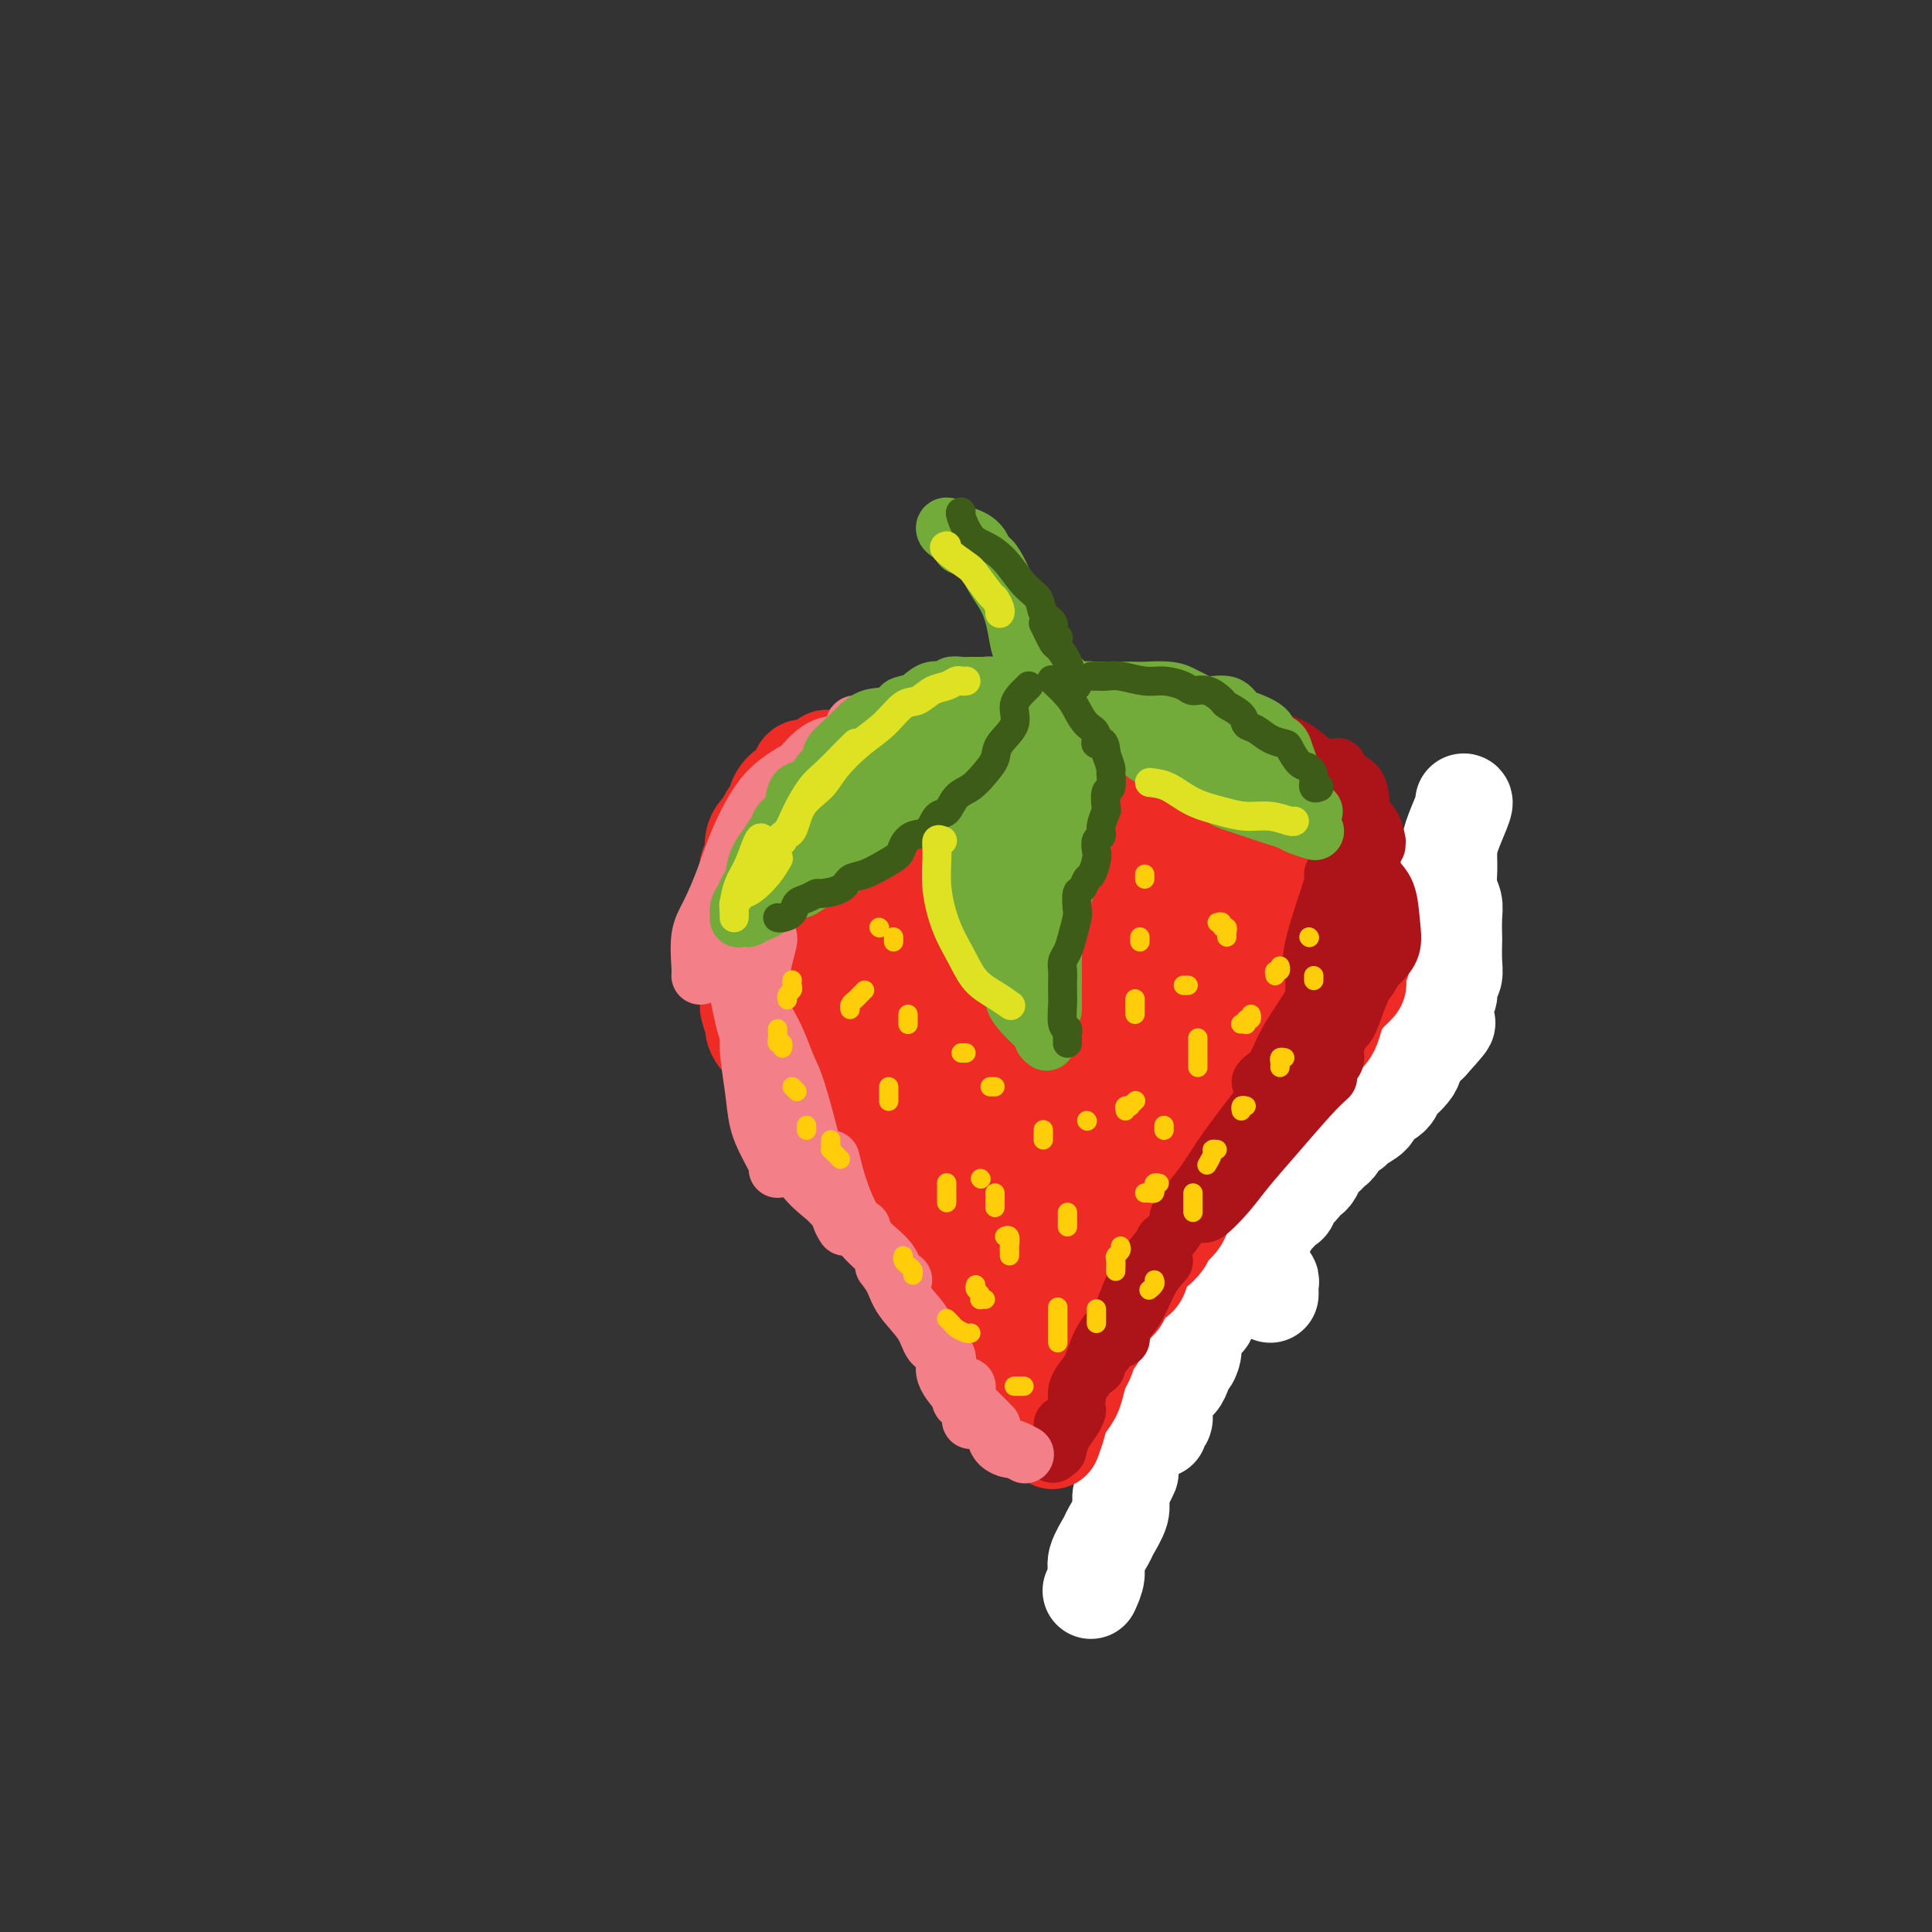 <svg viewBox='0 0 400 400' version='1.1' xmlns='http://www.w3.org/2000/svg' xmlns:xlink='http://www.w3.org/1999/xlink'><rect x="0" y="0" width="400" height="400" fill="#333333" stroke="none"/><g fill='none' stroke='rgb(238,43,36)' stroke-width='20' stroke-linecap='round' stroke-linejoin='round'><path d='M178,158c-0.339,0.008 -0.679,0.016 -1,0c-0.321,-0.016 -0.624,-0.057 -1,0c-0.376,0.057 -0.825,0.212 -1,0c-0.175,-0.212 -0.074,-0.789 0,-1c0.074,-0.211 0.123,-0.054 0,0c-0.123,0.054 -0.417,0.004 -1,0c-0.583,-0.004 -1.455,0.036 -2,0c-0.545,-0.036 -0.762,-0.148 -1,0c-0.238,0.148 -0.498,0.555 -1,1c-0.502,0.445 -1.247,0.927 -2,1c-0.753,0.073 -1.515,-0.263 -2,0c-0.485,0.263 -0.693,1.125 -1,2c-0.307,0.875 -0.712,1.763 -1,2c-0.288,0.237 -0.458,-0.178 -1,0c-0.542,0.178 -1.454,0.950 -2,2c-0.546,1.050 -0.724,2.378 -1,3c-0.276,0.622 -0.648,0.540 -1,1c-0.352,0.460 -0.682,1.464 -1,2c-0.318,0.536 -0.624,0.606 -1,1c-0.376,0.394 -0.822,1.113 -1,2c-0.178,0.887 -0.089,1.944 0,3'/><path d='M156,177c-1.631,3.060 -1.208,2.711 -1,3c0.208,0.289 0.200,1.217 0,2c-0.200,0.783 -0.593,1.422 -1,2c-0.407,0.578 -0.828,1.096 -1,2c-0.172,0.904 -0.095,2.195 0,3c0.095,0.805 0.206,1.124 0,2c-0.206,0.876 -0.731,2.308 -1,3c-0.269,0.692 -0.283,0.642 0,1c0.283,0.358 0.864,1.122 1,2c0.136,0.878 -0.174,1.870 0,3c0.174,1.130 0.830,2.399 1,3c0.170,0.601 -0.147,0.536 0,1c0.147,0.464 0.757,1.457 1,2c0.243,0.543 0.120,0.635 0,1c-0.120,0.365 -0.235,1.003 0,2c0.235,0.997 0.822,2.355 1,3c0.178,0.645 -0.054,0.578 0,1c0.054,0.422 0.392,1.334 1,2c0.608,0.666 1.485,1.087 2,2c0.515,0.913 0.666,2.319 1,3c0.334,0.681 0.850,0.638 1,1c0.150,0.362 -0.066,1.129 0,2c0.066,0.871 0.413,1.847 1,2c0.587,0.153 1.413,-0.516 2,0c0.587,0.516 0.935,2.217 1,3c0.065,0.783 -0.152,0.646 0,1c0.152,0.354 0.673,1.197 1,2c0.327,0.803 0.459,1.566 1,2c0.541,0.434 1.492,0.540 2,1c0.508,0.460 0.574,1.274 1,2c0.426,0.726 1.213,1.363 2,2'/><path d='M172,238c2.814,4.626 1.350,1.690 1,1c-0.350,-0.690 0.416,0.866 1,2c0.584,1.134 0.987,1.847 1,2c0.013,0.153 -0.362,-0.254 0,0c0.362,0.254 1.462,1.170 2,2c0.538,0.830 0.515,1.574 1,2c0.485,0.426 1.478,0.534 2,1c0.522,0.466 0.575,1.291 1,2c0.425,0.709 1.224,1.302 2,2c0.776,0.698 1.530,1.500 2,2c0.470,0.500 0.654,0.697 1,1c0.346,0.303 0.852,0.710 1,1c0.148,0.290 -0.062,0.461 0,1c0.062,0.539 0.398,1.445 1,2c0.602,0.555 1.471,0.760 2,1c0.529,0.240 0.719,0.515 1,1c0.281,0.485 0.653,1.181 1,2c0.347,0.819 0.668,1.763 1,2c0.332,0.237 0.675,-0.231 1,0c0.325,0.231 0.631,1.161 1,2c0.369,0.839 0.802,1.587 1,2c0.198,0.413 0.162,0.492 0,1c-0.162,0.508 -0.451,1.446 0,2c0.451,0.554 1.640,0.726 2,1c0.360,0.274 -0.110,0.652 0,1c0.110,0.348 0.800,0.667 1,1c0.200,0.333 -0.090,0.680 0,1c0.090,0.320 0.560,0.611 1,1c0.440,0.389 0.849,0.874 1,1c0.151,0.126 0.043,-0.107 0,0c-0.043,0.107 -0.022,0.553 0,1'/><path d='M201,279c4.730,6.526 2.055,2.340 1,1c-1.055,-1.340 -0.489,0.166 0,1c0.489,0.834 0.901,0.997 1,1c0.099,0.003 -0.117,-0.153 0,0c0.117,0.153 0.566,0.616 1,1c0.434,0.384 0.852,0.690 1,1c0.148,0.310 0.026,0.623 0,1c-0.026,0.377 0.046,0.818 0,1c-0.046,0.182 -0.208,0.104 0,0c0.208,-0.104 0.788,-0.235 1,0c0.212,0.235 0.057,0.836 0,1c-0.057,0.164 -0.015,-0.111 0,0c0.015,0.111 0.004,0.607 0,1c-0.004,0.393 -0.001,0.684 0,1c0.001,0.316 0.001,0.658 0,1'/><path d='M206,290c1.017,1.924 1.060,1.233 1,1c-0.060,-0.233 -0.223,-0.010 0,0c0.223,0.010 0.830,-0.195 1,0c0.170,0.195 -0.099,0.788 0,1c0.099,0.212 0.565,0.043 1,0c0.435,-0.043 0.838,0.041 1,0c0.162,-0.041 0.085,-0.207 0,0c-0.085,0.207 -0.176,0.788 0,1c0.176,0.212 0.619,0.057 1,0c0.381,-0.057 0.698,-0.015 1,0c0.302,0.015 0.588,0.005 1,0c0.412,-0.005 0.950,-0.004 1,0c0.050,0.004 -0.389,0.011 0,0c0.389,-0.011 1.607,-0.041 2,0c0.393,0.041 -0.038,0.152 0,0c0.038,-0.152 0.546,-0.566 1,-1c0.454,-0.434 0.853,-0.886 1,-1c0.147,-0.114 0.042,0.110 0,0c-0.042,-0.110 -0.021,-0.555 0,-1'/><path d='M218,290c1.018,-0.642 0.061,-0.745 0,-1c-0.061,-0.255 0.772,-0.660 1,-1c0.228,-0.340 -0.150,-0.616 0,-1c0.150,-0.384 0.829,-0.876 1,-1c0.171,-0.124 -0.165,0.122 0,0c0.165,-0.122 0.833,-0.610 1,-1c0.167,-0.390 -0.165,-0.682 0,-1c0.165,-0.318 0.828,-0.662 1,-1c0.172,-0.338 -0.146,-0.669 0,-1c0.146,-0.331 0.756,-0.662 1,-1c0.244,-0.338 0.121,-0.682 0,-1c-0.121,-0.318 -0.240,-0.610 0,-1c0.240,-0.390 0.838,-0.878 1,-1c0.162,-0.122 -0.114,0.122 0,0c0.114,-0.122 0.617,-0.611 1,-1c0.383,-0.389 0.646,-0.677 1,-1c0.354,-0.323 0.800,-0.682 1,-1c0.200,-0.318 0.153,-0.596 0,-1c-0.153,-0.404 -0.411,-0.936 0,-1c0.411,-0.064 1.490,0.338 2,0c0.510,-0.338 0.451,-1.418 1,-2c0.549,-0.582 1.706,-0.666 2,-1c0.294,-0.334 -0.276,-0.916 0,-1c0.276,-0.084 1.398,0.331 2,0c0.602,-0.331 0.685,-1.408 1,-2c0.315,-0.592 0.862,-0.698 1,-1c0.138,-0.302 -0.131,-0.799 0,-1c0.131,-0.201 0.664,-0.105 1,0c0.336,0.105 0.475,0.221 1,0c0.525,-0.221 1.436,-0.777 2,-1c0.564,-0.223 0.782,-0.111 1,0'/><path d='M241,264c2.676,-2.443 0.366,-1.049 0,-1c-0.366,0.049 1.212,-1.247 2,-2c0.788,-0.753 0.785,-0.961 1,-1c0.215,-0.039 0.648,0.093 1,0c0.352,-0.093 0.624,-0.409 1,-1c0.376,-0.591 0.856,-1.456 1,-2c0.144,-0.544 -0.047,-0.768 0,-1c0.047,-0.232 0.332,-0.472 1,-1c0.668,-0.528 1.719,-1.345 2,-2c0.281,-0.655 -0.209,-1.148 0,-2c0.209,-0.852 1.116,-2.061 2,-3c0.884,-0.939 1.743,-1.606 2,-2c0.257,-0.394 -0.090,-0.515 0,-1c0.090,-0.485 0.617,-1.335 1,-2c0.383,-0.665 0.624,-1.146 1,-2c0.376,-0.854 0.888,-2.081 1,-3c0.112,-0.919 -0.178,-1.530 0,-2c0.178,-0.470 0.822,-0.797 1,-1c0.178,-0.203 -0.111,-0.281 0,-1c0.111,-0.719 0.621,-2.080 1,-3c0.379,-0.920 0.627,-1.400 1,-2c0.373,-0.600 0.871,-1.319 1,-2c0.129,-0.681 -0.110,-1.323 0,-2c0.110,-0.677 0.569,-1.389 1,-2c0.431,-0.611 0.832,-1.120 1,-2c0.168,-0.880 0.101,-2.130 0,-3c-0.101,-0.870 -0.237,-1.360 0,-2c0.237,-0.640 0.847,-1.429 1,-2c0.153,-0.571 -0.151,-0.923 0,-2c0.151,-1.077 0.757,-2.879 1,-4c0.243,-1.121 0.121,-1.560 0,-2'/><path d='M265,206c1.686,-6.622 0.400,-3.178 0,-2c-0.400,1.178 0.085,0.088 0,-1c-0.085,-1.088 -0.741,-2.174 -1,-3c-0.259,-0.826 -0.122,-1.391 0,-2c0.122,-0.609 0.229,-1.263 0,-2c-0.229,-0.737 -0.794,-1.559 -1,-2c-0.206,-0.441 -0.054,-0.502 0,-1c0.054,-0.498 0.011,-1.432 0,-2c-0.011,-0.568 0.012,-0.768 0,-1c-0.012,-0.232 -0.058,-0.495 0,-1c0.058,-0.505 0.222,-1.253 0,-2c-0.222,-0.747 -0.828,-1.495 -1,-2c-0.172,-0.505 0.091,-0.768 0,-1c-0.091,-0.232 -0.535,-0.432 -1,-1c-0.465,-0.568 -0.950,-1.503 -1,-2c-0.050,-0.497 0.334,-0.556 0,-1c-0.334,-0.444 -1.388,-1.274 -2,-2c-0.612,-0.726 -0.782,-1.349 -1,-2c-0.218,-0.651 -0.485,-1.329 -1,-2c-0.515,-0.671 -1.280,-1.335 -2,-2c-0.720,-0.665 -1.395,-1.331 -2,-2c-0.605,-0.669 -1.139,-1.341 -2,-2c-0.861,-0.659 -2.051,-1.304 -3,-2c-0.949,-0.696 -1.659,-1.443 -2,-2c-0.341,-0.557 -0.313,-0.922 -1,-1c-0.687,-0.078 -2.089,0.133 -3,0c-0.911,-0.133 -1.333,-0.610 -2,-1c-0.667,-0.390 -1.581,-0.692 -2,-1c-0.419,-0.308 -0.344,-0.621 -1,-1c-0.656,-0.379 -2.045,-0.822 -3,-1c-0.955,-0.178 -1.478,-0.089 -2,0'/><path d='M231,159c-2.973,-0.936 -3.404,-0.776 -4,-1c-0.596,-0.224 -1.355,-0.830 -2,-1c-0.645,-0.170 -1.174,0.098 -2,0c-0.826,-0.098 -1.949,-0.562 -3,-1c-1.051,-0.438 -2.029,-0.849 -3,-1c-0.971,-0.151 -1.936,-0.040 -3,0c-1.064,0.040 -2.226,0.011 -3,0c-0.774,-0.011 -1.160,-0.003 -2,0c-0.840,0.003 -2.136,0.001 -3,0c-0.864,-0.001 -1.298,-0.000 -2,0c-0.702,0.000 -1.673,0.000 -3,0c-1.327,-0.000 -3.012,-0.000 -4,0c-0.988,0.000 -1.280,0.000 -2,0c-0.720,-0.000 -1.869,-0.000 -3,0c-1.131,0.000 -2.243,0.000 -3,0c-0.757,-0.000 -1.158,0.000 -2,0c-0.842,-0.000 -2.124,-0.000 -3,0c-0.876,0.000 -1.344,0.000 -2,0c-0.656,-0.000 -1.498,-0.000 -2,0c-0.502,0.000 -0.663,0.000 -1,0c-0.337,-0.000 -0.851,-0.000 -1,0c-0.149,0.000 0.066,0.001 0,0c-0.066,-0.001 -0.411,-0.004 0,0c0.411,0.004 1.580,0.015 3,0c1.420,-0.015 3.092,-0.056 4,0c0.908,0.056 1.052,0.207 2,0c0.948,-0.207 2.699,-0.774 4,-1c1.301,-0.226 2.150,-0.113 3,0'/><path d='M194,154c2.548,-0.167 1.918,-0.083 2,0c0.082,0.083 0.876,0.166 2,0c1.124,-0.166 2.576,-0.580 4,-1c1.424,-0.420 2.819,-0.845 5,-1c2.181,-0.155 5.149,-0.041 7,0c1.851,0.041 2.584,0.010 4,0c1.416,-0.010 3.514,0.001 5,0c1.486,-0.001 2.360,-0.015 3,0c0.640,0.015 1.044,0.060 2,0c0.956,-0.060 2.462,-0.226 4,0c1.538,0.226 3.107,0.844 4,1c0.893,0.156 1.110,-0.151 2,0c0.890,0.151 2.455,0.759 4,1c1.545,0.241 3.071,0.115 4,0c0.929,-0.115 1.260,-0.220 2,0c0.740,0.220 1.889,0.766 3,1c1.111,0.234 2.185,0.157 3,0c0.815,-0.157 1.372,-0.394 2,0c0.628,0.394 1.328,1.419 2,2c0.672,0.581 1.317,0.719 2,1c0.683,0.281 1.405,0.704 2,1c0.595,0.296 1.062,0.463 2,1c0.938,0.537 2.345,1.442 3,2c0.655,0.558 0.557,0.769 1,1c0.443,0.231 1.428,0.484 2,1c0.572,0.516 0.731,1.296 1,2c0.269,0.704 0.650,1.332 1,2c0.350,0.668 0.671,1.375 1,2c0.329,0.625 0.665,1.168 1,2c0.335,0.832 0.667,1.952 1,3c0.333,1.048 0.666,2.024 1,3'/><path d='M276,178c0.928,2.697 0.249,2.440 0,3c-0.249,0.560 -0.067,1.939 0,3c0.067,1.061 0.018,1.806 0,3c-0.018,1.194 -0.005,2.836 0,4c0.005,1.164 0.002,1.848 0,3c-0.002,1.152 -0.004,2.770 0,4c0.004,1.230 0.012,2.072 0,3c-0.012,0.928 -0.045,1.943 0,3c0.045,1.057 0.166,2.156 0,3c-0.166,0.844 -0.621,1.432 -1,2c-0.379,0.568 -0.683,1.115 -1,2c-0.317,0.885 -0.648,2.110 -1,3c-0.352,0.890 -0.726,1.447 -1,2c-0.274,0.553 -0.450,1.103 -1,2c-0.550,0.897 -1.475,2.143 -2,3c-0.525,0.857 -0.651,1.327 -1,2c-0.349,0.673 -0.920,1.549 -1,2c-0.080,0.451 0.330,0.478 0,1c-0.330,0.522 -1.402,1.541 -2,2c-0.598,0.459 -0.724,0.359 -1,1c-0.276,0.641 -0.704,2.022 -1,3c-0.296,0.978 -0.459,1.553 -1,2c-0.541,0.447 -1.458,0.766 -2,1c-0.542,0.234 -0.708,0.381 -1,1c-0.292,0.619 -0.711,1.709 -1,2c-0.289,0.291 -0.448,-0.217 -1,0c-0.552,0.217 -1.496,1.157 -2,2c-0.504,0.843 -0.568,1.587 -1,2c-0.432,0.413 -1.232,0.496 -2,1c-0.768,0.504 -1.505,1.430 -2,2c-0.495,0.570 -0.747,0.785 -1,1'/><path d='M249,246c-2.275,2.301 -0.962,1.054 -1,1c-0.038,-0.054 -1.428,1.085 -2,2c-0.572,0.915 -0.328,1.605 -1,2c-0.672,0.395 -2.261,0.495 -3,1c-0.739,0.505 -0.627,1.415 -1,2c-0.373,0.585 -1.230,0.846 -2,1c-0.770,0.154 -1.453,0.200 -2,1c-0.547,0.800 -0.958,2.354 -1,3c-0.042,0.646 0.284,0.383 0,1c-0.284,0.617 -1.180,2.112 -2,3c-0.820,0.888 -1.565,1.169 -2,2c-0.435,0.831 -0.561,2.213 -1,3c-0.439,0.787 -1.192,0.978 -2,2c-0.808,1.022 -1.669,2.875 -2,4c-0.331,1.125 -0.130,1.523 0,2c0.130,0.477 0.189,1.035 0,2c-0.189,0.965 -0.625,2.338 -1,3c-0.375,0.662 -0.689,0.613 -1,1c-0.311,0.387 -0.619,1.210 -1,2c-0.381,0.790 -0.834,1.546 -1,2c-0.166,0.454 -0.044,0.605 0,1c0.044,0.395 0.012,1.034 0,1c-0.012,-0.034 -0.003,-0.740 0,-1c0.003,-0.260 0.001,-0.074 0,0c-0.001,0.074 -0.000,0.037 0,0'/><path d='M231,259c-0.306,-0.109 -0.612,-0.217 -1,0c-0.388,0.217 -0.858,0.761 -1,1c-0.142,0.239 0.044,0.174 0,0c-0.044,-0.174 -0.317,-0.457 0,-1c0.317,-0.543 1.226,-1.347 3,-4c1.774,-2.653 4.413,-7.154 7,-11c2.587,-3.846 5.121,-7.037 7,-10c1.879,-2.963 3.103,-5.698 5,-9c1.897,-3.302 4.468,-7.170 6,-11c1.532,-3.830 2.023,-7.621 3,-10c0.977,-2.379 2.438,-3.345 3,-5c0.562,-1.655 0.226,-3.997 0,-5c-0.226,-1.003 -0.341,-0.666 -1,-1c-0.659,-0.334 -1.862,-1.340 -5,0c-3.138,1.340 -8.210,5.024 -12,9c-3.790,3.976 -6.299,8.244 -9,13c-2.701,4.756 -5.593,10.002 -8,16c-2.407,5.998 -4.330,12.749 -5,17c-0.670,4.251 -0.087,6.001 0,8c0.087,1.999 -0.323,4.246 0,6c0.323,1.754 1.378,3.013 2,4c0.622,0.987 0.812,1.700 1,2c0.188,0.300 0.374,0.186 1,0c0.626,-0.186 1.691,-0.444 3,-3c1.309,-2.556 2.862,-7.409 4,-12c1.138,-4.591 1.862,-8.921 2,-12c0.138,-3.079 -0.309,-4.906 0,-6c0.309,-1.094 1.374,-1.455 0,-1c-1.374,0.455 -5.187,1.728 -9,3'/><path d='M227,237c-2.945,2.083 -5.809,6.292 -8,10c-2.191,3.708 -3.710,6.917 -5,10c-1.290,3.083 -2.351,6.041 -3,8c-0.649,1.959 -0.885,2.921 -1,4c-0.115,1.079 -0.110,2.276 0,3c0.110,0.724 0.325,0.975 1,1c0.675,0.025 1.812,-0.175 3,-1c1.188,-0.825 2.428,-2.276 4,-5c1.572,-2.724 3.477,-6.721 5,-11c1.523,-4.279 2.665,-8.842 3,-11c0.335,-2.158 -0.139,-1.913 0,-2c0.139,-0.087 0.889,-0.506 0,0c-0.889,0.506 -3.416,1.938 -5,4c-1.584,2.062 -2.225,4.753 -3,7c-0.775,2.247 -1.686,4.049 -2,6c-0.314,1.951 -0.032,4.052 0,5c0.032,0.948 -0.185,0.745 0,1c0.185,0.255 0.771,0.969 1,1c0.229,0.031 0.101,-0.621 1,-2c0.899,-1.379 2.827,-3.487 4,-7c1.173,-3.513 1.593,-8.433 2,-13c0.407,-4.567 0.801,-8.781 1,-12c0.199,-3.219 0.204,-5.442 0,-7c-0.204,-1.558 -0.618,-2.450 -2,-3c-1.382,-0.550 -3.731,-0.759 -6,-1c-2.269,-0.241 -4.456,-0.513 -7,0c-2.544,0.513 -5.444,1.812 -8,3c-2.556,1.188 -4.768,2.267 -6,3c-1.232,0.733 -1.486,1.120 -2,2c-0.514,0.880 -1.290,2.251 -1,3c0.290,0.749 1.645,0.874 3,1'/><path d='M196,234c1.161,0.268 2.564,0.438 5,0c2.436,-0.438 5.903,-1.484 9,-3c3.097,-1.516 5.822,-3.501 8,-6c2.178,-2.499 3.809,-5.511 5,-9c1.191,-3.489 1.942,-7.456 2,-12c0.058,-4.544 -0.576,-9.665 -2,-13c-1.424,-3.335 -3.639,-4.883 -5,-7c-1.361,-2.117 -1.868,-4.805 -4,-7c-2.132,-2.195 -5.889,-3.899 -8,-5c-2.111,-1.101 -2.576,-1.599 -4,-2c-1.424,-0.401 -3.805,-0.706 -6,0c-2.195,0.706 -4.202,2.422 -6,6c-1.798,3.578 -3.388,9.017 -4,14c-0.612,4.983 -0.248,9.509 0,13c0.248,3.491 0.380,5.945 1,8c0.620,2.055 1.728,3.711 3,5c1.272,1.289 2.710,2.212 4,3c1.290,0.788 2.434,1.440 4,1c1.566,-0.440 3.554,-1.973 5,-3c1.446,-1.027 2.349,-1.548 3,-5c0.651,-3.452 1.050,-9.836 1,-15c-0.050,-5.164 -0.550,-9.107 -1,-12c-0.450,-2.893 -0.850,-4.735 -3,-7c-2.150,-2.265 -6.049,-4.953 -9,-6c-2.951,-1.047 -4.954,-0.452 -8,0c-3.046,0.452 -7.134,0.761 -11,3c-3.866,2.239 -7.511,6.406 -9,11c-1.489,4.594 -0.822,9.613 -1,14c-0.178,4.387 -1.202,8.143 0,12c1.202,3.857 4.629,7.816 7,10c2.371,2.184 3.685,2.592 5,3'/><path d='M177,225c3.030,2.737 4.604,3.081 6,3c1.396,-0.081 2.614,-0.587 4,-1c1.386,-0.413 2.942,-0.733 4,-3c1.058,-2.267 1.620,-6.482 2,-12c0.380,-5.518 0.579,-12.338 0,-18c-0.579,-5.662 -1.937,-10.167 -3,-13c-1.063,-2.833 -1.832,-3.996 -4,-5c-2.168,-1.004 -5.737,-1.851 -8,-2c-2.263,-0.149 -3.220,0.400 -5,4c-1.780,3.600 -4.381,10.250 -5,16c-0.619,5.750 0.746,10.600 2,15c1.254,4.400 2.397,8.348 4,11c1.603,2.652 3.664,4.007 6,6c2.336,1.993 4.945,4.625 7,6c2.055,1.375 3.555,1.492 5,2c1.445,0.508 2.835,1.407 4,0c1.165,-1.407 2.105,-5.121 3,-9c0.895,-3.879 1.744,-7.924 2,-12c0.256,-4.076 -0.082,-8.184 0,-11c0.082,-2.816 0.584,-4.342 0,-5c-0.584,-0.658 -2.254,-0.449 -4,1c-1.746,1.449 -3.569,4.138 -5,8c-1.431,3.862 -2.470,8.898 -3,14c-0.530,5.102 -0.550,10.270 0,14c0.550,3.730 1.669,6.022 3,8c1.331,1.978 2.874,3.643 4,5c1.126,1.357 1.835,2.408 3,3c1.165,0.592 2.787,0.726 4,1c1.213,0.274 2.019,0.689 3,0c0.981,-0.689 2.137,-2.483 3,-4c0.863,-1.517 1.431,-2.759 2,-4'/><path d='M211,243c0.793,-1.389 0.275,-0.861 0,-1c-0.275,-0.139 -0.309,-0.945 -1,-1c-0.691,-0.055 -2.040,0.640 -3,2c-0.960,1.360 -1.531,3.387 -2,5c-0.469,1.613 -0.837,2.814 -1,4c-0.163,1.186 -0.120,2.356 0,3c0.120,0.644 0.317,0.761 1,1c0.683,0.239 1.852,0.599 3,1c1.148,0.401 2.275,0.843 4,0c1.725,-0.843 4.050,-2.970 6,-5c1.950,-2.030 3.527,-3.961 5,-7c1.473,-3.039 2.842,-7.185 4,-12c1.158,-4.815 2.107,-10.300 3,-14c0.893,-3.700 1.732,-5.616 2,-8c0.268,-2.384 -0.036,-5.237 0,-7c0.036,-1.763 0.412,-2.436 1,-4c0.588,-1.564 1.389,-4.019 2,-6c0.611,-1.981 1.032,-3.490 2,-5c0.968,-1.510 2.483,-3.023 4,-4c1.517,-0.977 3.037,-1.420 4,-2c0.963,-0.580 1.371,-1.298 2,-2c0.629,-0.702 1.479,-1.389 2,-2c0.521,-0.611 0.712,-1.147 1,-2c0.288,-0.853 0.673,-2.022 0,-3c-0.673,-0.978 -2.404,-1.763 -4,-2c-1.596,-0.237 -3.058,0.076 -5,0c-1.942,-0.076 -4.366,-0.540 -7,0c-2.634,0.540 -5.479,2.083 -8,3c-2.521,0.917 -4.717,1.208 -6,2c-1.283,0.792 -1.652,2.083 -2,3c-0.348,0.917 -0.674,1.458 -1,2'/><path d='M217,182c-0.593,0.981 -0.575,0.935 0,1c0.575,0.065 1.707,0.243 3,0c1.293,-0.243 2.748,-0.906 4,-2c1.252,-1.094 2.301,-2.619 3,-4c0.699,-1.381 1.049,-2.619 1,-4c-0.049,-1.381 -0.497,-2.906 -1,-4c-0.503,-1.094 -1.063,-1.756 -3,-2c-1.937,-0.244 -5.253,-0.069 -7,0c-1.747,0.069 -1.926,0.032 -3,1c-1.074,0.968 -3.042,2.943 -4,4c-0.958,1.057 -0.908,1.197 0,2c0.908,0.803 2.672,2.268 4,3c1.328,0.732 2.221,0.732 4,1c1.779,0.268 4.445,0.804 7,1c2.555,0.196 5.000,0.053 7,0c2.000,-0.053 3.555,-0.014 4,0c0.445,0.014 -0.221,0.004 0,0c0.221,-0.004 1.329,-0.001 2,0c0.671,0.001 0.906,0.000 1,0c0.094,-0.000 0.047,-0.000 0,0'/></g>
<g fill='none' stroke='rgb(255,255,255)' stroke-width='20' stroke-linecap='round' stroke-linejoin='round'><path d='M240,296c0.002,-0.413 0.004,-0.827 0,-1c-0.004,-0.173 -0.015,-0.106 0,0c0.015,0.106 0.057,0.250 0,0c-0.057,-0.250 -0.211,-0.893 0,-1c0.211,-0.107 0.788,0.322 1,0c0.212,-0.322 0.061,-1.396 0,-2c-0.061,-0.604 -0.032,-0.739 0,-1c0.032,-0.261 0.065,-0.647 0,-1c-0.065,-0.353 -0.229,-0.672 0,-1c0.229,-0.328 0.850,-0.664 1,-1c0.150,-0.336 -0.171,-0.670 0,-1c0.171,-0.330 0.834,-0.654 1,-1c0.166,-0.346 -0.166,-0.712 0,-1c0.166,-0.288 0.828,-0.496 1,-1c0.172,-0.504 -0.147,-1.305 0,-2c0.147,-0.695 0.761,-1.286 1,-2c0.239,-0.714 0.103,-1.553 0,-2c-0.103,-0.447 -0.172,-0.504 0,-1c0.172,-0.496 0.585,-1.432 1,-2c0.415,-0.568 0.832,-0.767 1,-1c0.168,-0.233 0.088,-0.500 0,-1c-0.088,-0.500 -0.182,-1.234 0,-2c0.182,-0.766 0.641,-1.563 1,-2c0.359,-0.437 0.620,-0.512 1,-1c0.380,-0.488 0.880,-1.387 1,-2c0.120,-0.613 -0.139,-0.941 0,-1c0.139,-0.059 0.676,0.149 1,0c0.324,-0.149 0.433,-0.656 1,-1c0.567,-0.344 1.590,-0.527 2,-1c0.410,-0.473 0.205,-1.237 0,-2'/><path d='M254,261c1.206,-1.742 0.721,-1.098 1,-1c0.279,0.098 1.321,-0.350 2,-1c0.679,-0.650 0.994,-1.502 1,-2c0.006,-0.498 -0.298,-0.643 0,-1c0.298,-0.357 1.197,-0.926 2,-1c0.803,-0.074 1.512,0.346 2,0c0.488,-0.346 0.757,-1.460 1,-2c0.243,-0.540 0.459,-0.507 1,-1c0.541,-0.493 1.406,-1.512 2,-2c0.594,-0.488 0.919,-0.446 1,-1c0.081,-0.554 -0.080,-1.706 0,-2c0.080,-0.294 0.402,0.269 1,0c0.598,-0.269 1.474,-1.371 2,-2c0.526,-0.629 0.704,-0.785 1,-1c0.296,-0.215 0.709,-0.490 1,-1c0.291,-0.510 0.458,-1.253 1,-2c0.542,-0.747 1.459,-1.496 2,-2c0.541,-0.504 0.706,-0.764 1,-1c0.294,-0.236 0.717,-0.447 1,-1c0.283,-0.553 0.427,-1.446 1,-2c0.573,-0.554 1.576,-0.767 2,-1c0.424,-0.233 0.271,-0.486 1,-1c0.729,-0.514 2.341,-1.289 3,-2c0.659,-0.711 0.365,-1.360 1,-2c0.635,-0.640 2.198,-1.273 3,-2c0.802,-0.727 0.844,-1.550 1,-2c0.156,-0.450 0.426,-0.527 1,-1c0.574,-0.473 1.453,-1.343 2,-2c0.547,-0.657 0.763,-1.100 1,-2c0.237,-0.900 0.496,-2.257 1,-3c0.504,-0.743 1.252,-0.871 2,-1'/><path d='M296,216c6.660,-7.334 2.310,-3.169 1,-2c-1.310,1.169 0.418,-0.660 1,-2c0.582,-1.340 0.016,-2.193 0,-3c-0.016,-0.807 0.518,-1.568 1,-2c0.482,-0.432 0.914,-0.533 1,-1c0.086,-0.467 -0.173,-1.299 0,-2c0.173,-0.701 0.778,-1.272 1,-2c0.222,-0.728 0.060,-1.612 0,-3c-0.060,-1.388 -0.020,-3.280 0,-4c0.020,-0.720 0.020,-0.268 0,-1c-0.020,-0.732 -0.058,-2.650 0,-4c0.058,-1.350 0.214,-2.134 0,-3c-0.214,-0.866 -0.796,-1.815 -1,-3c-0.204,-1.185 -0.030,-2.605 0,-4c0.030,-1.395 -0.083,-2.766 0,-4c0.083,-1.234 0.362,-2.331 1,-4c0.638,-1.669 1.633,-3.911 2,-5c0.367,-1.089 0.105,-1.025 0,-1c-0.105,0.025 -0.052,0.013 0,0'/><path d='M263,268c0.009,-0.340 0.017,-0.679 0,-1c-0.017,-0.321 -0.061,-0.622 0,-1c0.061,-0.378 0.227,-0.833 0,-1c-0.227,-0.167 -0.849,-0.045 -1,0c-0.151,0.045 0.167,0.012 0,0c-0.167,-0.012 -0.819,-0.003 -1,0c-0.181,0.003 0.110,0.001 0,0c-0.110,-0.001 -0.621,0.000 -1,0c-0.379,-0.000 -0.626,-0.001 -1,0c-0.374,0.001 -0.874,0.004 -1,0c-0.126,-0.004 0.121,-0.013 0,0c-0.121,0.013 -0.609,0.049 -1,0c-0.391,-0.049 -0.686,-0.183 -1,0c-0.314,0.183 -0.648,0.683 -1,1c-0.352,0.317 -0.720,0.452 -1,1c-0.280,0.548 -0.470,1.509 -1,2c-0.530,0.491 -1.399,0.512 -2,1c-0.601,0.488 -0.935,1.444 -1,2c-0.065,0.556 0.140,0.712 0,1c-0.140,0.288 -0.625,0.710 -1,1c-0.375,0.290 -0.639,0.450 -1,1c-0.361,0.550 -0.818,1.491 -1,2c-0.182,0.509 -0.087,0.584 0,1c0.087,0.416 0.168,1.171 0,2c-0.168,0.829 -0.584,1.733 -1,2c-0.416,0.267 -0.832,-0.101 -1,0c-0.168,0.101 -0.086,0.671 0,1c0.086,0.329 0.178,0.418 0,1c-0.178,0.582 -0.625,1.657 -1,2c-0.375,0.343 -0.679,-0.045 -1,0c-0.321,0.045 -0.661,0.522 -1,1'/><path d='M242,287c-2.079,3.293 -1.278,1.525 -1,1c0.278,-0.525 0.033,0.191 0,1c-0.033,0.809 0.146,1.709 0,2c-0.146,0.291 -0.617,-0.029 -1,0c-0.383,0.029 -0.677,0.406 -1,1c-0.323,0.594 -0.674,1.407 -1,2c-0.326,0.593 -0.626,0.968 -1,1c-0.374,0.032 -0.822,-0.278 -1,0c-0.178,0.278 -0.085,1.145 0,2c0.085,0.855 0.164,1.698 0,2c-0.164,0.302 -0.570,0.062 -1,1c-0.430,0.938 -0.884,3.054 -1,4c-0.116,0.946 0.105,0.723 0,1c-0.105,0.277 -0.538,1.055 -1,2c-0.462,0.945 -0.955,2.056 -1,3c-0.045,0.944 0.357,1.722 0,3c-0.357,1.278 -1.472,3.058 -2,4c-0.528,0.942 -0.467,1.048 -1,2c-0.533,0.952 -1.658,2.750 -2,4c-0.342,1.250 0.100,1.952 0,3c-0.100,1.048 -0.743,2.442 -1,3c-0.257,0.558 -0.129,0.279 0,0'/></g>
<g fill='none' stroke='rgb(238,43,36)' stroke-width='20' stroke-linecap='round' stroke-linejoin='round'><path d='M267,165c-0.097,0.444 -0.195,0.889 0,1c0.195,0.111 0.682,-0.111 1,0c0.318,0.111 0.466,0.554 1,1c0.534,0.446 1.452,0.896 2,1c0.548,0.104 0.724,-0.137 1,0c0.276,0.137 0.653,0.652 1,1c0.347,0.348 0.666,0.530 1,1c0.334,0.470 0.685,1.228 1,2c0.315,0.772 0.595,1.556 1,2c0.405,0.444 0.936,0.546 1,1c0.064,0.454 -0.338,1.259 0,2c0.338,0.741 1.415,1.419 2,2c0.585,0.581 0.679,1.067 1,2c0.321,0.933 0.871,2.314 1,3c0.129,0.686 -0.161,0.677 0,1c0.161,0.323 0.775,0.977 1,2c0.225,1.023 0.061,2.413 0,3c-0.061,0.587 -0.020,0.369 0,1c0.020,0.631 0.019,2.109 0,3c-0.019,0.891 -0.056,1.194 0,2c0.056,0.806 0.205,2.116 0,3c-0.205,0.884 -0.766,1.342 -1,2c-0.234,0.658 -0.143,1.517 0,2c0.143,0.483 0.337,0.591 0,1c-0.337,0.409 -1.206,1.121 -2,2c-0.794,0.879 -1.512,1.926 -2,3c-0.488,1.074 -0.747,2.174 -1,3c-0.253,0.826 -0.501,1.379 -1,2c-0.499,0.621 -1.250,1.311 -2,2'/><path d='M273,216c-1.373,2.290 -0.804,1.516 -1,2c-0.196,0.484 -1.156,2.227 -2,3c-0.844,0.773 -1.572,0.576 -2,1c-0.428,0.424 -0.556,1.468 -1,2c-0.444,0.532 -1.204,0.552 -2,1c-0.796,0.448 -1.628,1.323 -2,2c-0.372,0.677 -0.283,1.155 -1,2c-0.717,0.845 -2.238,2.057 -3,3c-0.762,0.943 -0.763,1.617 -1,2c-0.237,0.383 -0.710,0.474 -1,1c-0.290,0.526 -0.396,1.488 -1,2c-0.604,0.512 -1.706,0.575 -2,1c-0.294,0.425 0.219,1.213 0,2c-0.219,0.787 -1.172,1.572 -2,2c-0.828,0.428 -1.531,0.499 -2,1c-0.469,0.501 -0.703,1.433 -1,2c-0.297,0.567 -0.656,0.771 -1,1c-0.344,0.229 -0.674,0.484 -1,1c-0.326,0.516 -0.650,1.293 -1,2c-0.350,0.707 -0.726,1.345 -1,2c-0.274,0.655 -0.444,1.329 -1,2c-0.556,0.671 -1.497,1.339 -2,2c-0.503,0.661 -0.569,1.315 -1,2c-0.431,0.685 -1.227,1.401 -2,2c-0.773,0.599 -1.521,1.082 -2,2c-0.479,0.918 -0.687,2.273 -1,3c-0.313,0.727 -0.730,0.827 -1,1c-0.270,0.173 -0.392,0.417 -1,1c-0.608,0.583 -1.702,1.503 -2,2c-0.298,0.497 0.201,0.571 0,1c-0.201,0.429 -1.100,1.215 -2,2'/><path d='M230,271c-6.754,8.871 -2.138,3.550 -1,2c1.138,-1.550 -1.200,0.672 -2,2c-0.800,1.328 -0.060,1.762 0,2c0.060,0.238 -0.560,0.279 -1,1c-0.440,0.721 -0.699,2.122 -1,3c-0.301,0.878 -0.644,1.235 -1,2c-0.356,0.765 -0.726,1.939 -1,3c-0.274,1.061 -0.452,2.008 -1,3c-0.548,0.992 -1.467,2.029 -2,3c-0.533,0.971 -0.682,1.877 -1,3c-0.318,1.123 -0.805,2.464 -1,3c-0.195,0.536 -0.097,0.268 0,0'/></g>
<g fill='none' stroke='rgb(173,20,25)' stroke-width='12' stroke-linecap='round' stroke-linejoin='round'><path d='M267,157c-0.332,0.398 -0.664,0.795 0,1c0.664,0.205 2.323,0.217 4,1c1.677,0.783 3.370,2.336 5,4c1.630,1.664 3.196,3.438 4,5c0.804,1.562 0.844,2.914 1,6c0.156,3.086 0.427,7.908 0,11c-0.427,3.092 -1.550,4.455 -2,5c-0.450,0.545 -0.225,0.273 0,0'/><path d='M275,169c0.069,0.945 0.137,1.890 1,3c0.863,1.110 2.520,2.387 4,4c1.480,1.613 2.781,3.564 4,5c1.219,1.436 2.354,2.357 3,4c0.646,1.643 0.802,4.007 1,6c0.198,1.993 0.438,3.613 0,5c-0.438,1.387 -1.554,2.539 -2,3c-0.446,0.461 -0.223,0.230 0,0'/><path d='M286,185c-0.389,1.836 -0.777,3.672 -1,6c-0.223,2.328 -0.280,5.149 -1,8c-0.720,2.851 -2.102,5.731 -3,8c-0.898,2.269 -1.313,3.928 -2,5c-0.687,1.072 -1.647,1.558 -2,2c-0.353,0.442 -0.101,0.841 0,1c0.101,0.159 0.050,0.080 0,0'/><path d='M281,206c-1.232,1.903 -2.463,3.806 -4,6c-1.537,2.194 -3.379,4.679 -5,7c-1.621,2.321 -3.022,4.478 -4,6c-0.978,1.522 -1.532,2.410 -2,3c-0.468,0.590 -0.848,0.883 -1,1c-0.152,0.117 -0.076,0.059 0,0'/><path d='M276,218c0.404,0.494 0.809,0.987 0,2c-0.809,1.013 -2.830,2.545 -5,5c-2.170,2.455 -4.489,5.833 -6,8c-1.511,2.167 -2.215,3.122 -3,4c-0.785,0.878 -1.653,1.679 -2,2c-0.347,0.321 -0.174,0.160 0,0'/><path d='M275,223c-1.056,0.965 -2.111,1.930 -4,4c-1.889,2.070 -4.611,5.244 -7,8c-2.389,2.756 -4.444,5.092 -6,7c-1.556,1.908 -2.613,3.388 -4,5c-1.387,1.612 -3.104,3.357 -4,4c-0.896,0.643 -0.970,0.184 -1,0c-0.030,-0.184 -0.015,-0.092 0,0'/><path d='M241,261c-1.019,1.116 -2.038,2.233 -3,4c-0.962,1.767 -1.866,4.185 -3,6c-1.134,1.815 -2.498,3.027 -3,4c-0.502,0.973 -0.144,1.707 0,2c0.144,0.293 0.072,0.147 0,0'/><path d='M231,274c-1.094,1.201 -2.188,2.403 -3,4c-0.812,1.597 -1.342,3.591 -2,5c-0.658,1.409 -1.444,2.233 -2,3c-0.556,0.767 -0.880,1.476 -1,2c-0.120,0.524 -0.034,0.864 0,1c0.034,0.136 0.017,0.068 0,0'/><path d='M222,293c-0.311,0.844 -0.622,1.689 -1,2c-0.378,0.311 -0.822,0.089 -1,0c-0.178,-0.089 -0.089,-0.044 0,0'/><path d='M224,286c0.772,-0.882 1.544,-1.764 3,-4c1.456,-2.236 3.596,-5.828 5,-9c1.404,-3.172 2.071,-5.926 4,-9c1.929,-3.074 5.119,-6.470 7,-9c1.881,-2.530 2.451,-4.195 4,-6c1.549,-1.805 4.075,-3.752 6,-6c1.925,-2.248 3.249,-4.798 4,-6c0.751,-1.202 0.929,-1.058 1,-1c0.071,0.058 0.036,0.029 0,0'/><path d='M263,229c0.068,0.055 0.137,0.109 0,0c-0.137,-0.109 -0.478,-0.383 0,-1c0.478,-0.617 1.777,-1.578 3,-3c1.223,-1.422 2.370,-3.306 4,-5c1.630,-1.694 3.743,-3.197 5,-5c1.257,-1.803 1.656,-3.906 3,-6c1.344,-2.094 3.631,-4.179 5,-6c1.369,-1.821 1.820,-3.377 2,-4c0.180,-0.623 0.090,-0.311 0,0'/><path d='M285,175c-0.015,-0.499 -0.029,-0.999 0,-1c0.029,-0.001 0.103,0.495 0,0c-0.103,-0.495 -0.381,-1.982 -1,-3c-0.619,-1.018 -1.577,-1.565 -2,-3c-0.423,-1.435 -0.309,-3.756 -1,-5c-0.691,-1.244 -2.186,-1.412 -3,-2c-0.814,-0.588 -0.947,-1.597 -1,-2c-0.053,-0.403 -0.027,-0.202 0,0'/><path d='M271,159c-1.098,-0.665 -2.196,-1.330 -3,-2c-0.804,-0.670 -1.312,-1.346 -2,-2c-0.688,-0.654 -1.554,-1.286 -3,-2c-1.446,-0.714 -3.470,-1.511 -5,-2c-1.530,-0.489 -2.566,-0.670 -4,-1c-1.434,-0.330 -3.267,-0.809 -4,-1c-0.733,-0.191 -0.367,-0.096 0,0'/><path d='M249,149c-1.323,0.105 -2.645,0.210 -4,0c-1.355,-0.210 -2.741,-0.736 -4,-1c-1.259,-0.264 -2.389,-0.267 -3,0c-0.611,0.267 -0.703,0.803 -1,1c-0.297,0.197 -0.799,0.056 -1,0c-0.201,-0.056 -0.100,-0.028 0,0'/><path d='M254,149c1.235,0.110 2.469,0.221 4,1c1.531,0.779 3.358,2.228 5,3c1.642,0.772 3.099,0.868 5,2c1.901,1.132 4.247,3.299 6,5c1.753,1.701 2.912,2.934 4,4c1.088,1.066 2.105,1.965 3,3c0.895,1.035 1.668,2.208 2,3c0.332,0.792 0.221,1.204 0,2c-0.221,0.796 -0.554,1.976 -1,3c-0.446,1.024 -1.005,1.891 -2,3c-0.995,1.109 -2.427,2.460 -3,3c-0.573,0.540 -0.286,0.270 0,0'/><path d='M276,181c0.452,-0.477 0.905,-0.954 0,2c-0.905,2.954 -3.167,9.341 -4,13c-0.833,3.659 -0.237,4.592 0,6c0.237,1.408 0.116,3.292 0,5c-0.116,1.708 -0.227,3.241 0,4c0.227,0.759 0.792,0.743 1,1c0.208,0.257 0.059,0.788 0,1c-0.059,0.212 -0.030,0.106 0,0'/><path d='M276,194c-0.214,1.405 -0.428,2.810 -1,5c-0.572,2.190 -1.502,5.165 -3,8c-1.498,2.835 -3.564,5.530 -5,8c-1.436,2.470 -2.240,4.714 -3,6c-0.760,1.286 -1.474,1.616 -2,2c-0.526,0.384 -0.865,0.824 -1,1c-0.135,0.176 -0.068,0.088 0,0'/><path d='M266,223c-0.547,0.480 -1.094,0.960 -2,2c-0.906,1.040 -2.170,2.639 -4,5c-1.830,2.361 -4.227,5.484 -6,8c-1.773,2.516 -2.924,4.425 -4,6c-1.076,1.575 -2.078,2.814 -3,4c-0.922,1.186 -1.762,2.318 -2,3c-0.238,0.682 0.128,0.914 0,1c-0.128,0.086 -0.751,0.024 -1,0c-0.249,-0.024 -0.125,-0.012 0,0'/><path d='M241,257c-0.081,0.912 -0.163,1.824 -1,3c-0.837,1.176 -2.431,2.616 -4,5c-1.569,2.384 -3.114,5.711 -4,8c-0.886,2.289 -1.114,3.542 -2,5c-0.886,1.458 -2.431,3.123 -3,4c-0.569,0.877 -0.163,0.965 0,1c0.163,0.035 0.081,0.018 0,0'/><path d='M223,292c-0.226,0.596 -0.453,1.193 -1,2c-0.547,0.807 -1.415,1.825 -2,3c-0.585,1.175 -0.888,2.509 -1,3c-0.112,0.491 -0.032,0.140 0,0c0.032,-0.140 0.016,-0.070 0,0'/><path d='M219,300c-0.422,-0.111 -0.844,-0.222 -1,0c-0.156,0.222 -0.044,0.778 0,1c0.044,0.222 0.022,0.111 0,0'/></g>
<g fill='none' stroke='rgb(243,127,137)' stroke-width='12' stroke-linecap='round' stroke-linejoin='round'><path d='M176,153c-0.397,-0.113 -0.793,-0.226 -1,0c-0.207,0.226 -0.223,0.791 -1,1c-0.777,0.209 -2.313,0.060 -4,1c-1.687,0.940 -3.524,2.967 -5,5c-1.476,2.033 -2.592,4.072 -4,6c-1.408,1.928 -3.109,3.743 -4,5c-0.891,1.257 -0.971,1.954 -1,3c-0.029,1.046 -0.008,2.442 0,3c0.008,0.558 0.004,0.279 0,0'/><path d='M164,160c-2.041,1.288 -4.081,2.575 -6,5c-1.919,2.425 -3.715,5.987 -5,9c-1.285,3.013 -2.057,5.476 -3,8c-0.943,2.524 -2.057,5.107 -3,7c-0.943,1.893 -1.717,3.095 -2,5c-0.283,1.905 -0.076,4.513 0,6c0.076,1.487 0.022,1.853 0,2c-0.022,0.147 -0.011,0.073 0,0'/><path d='M153,185c0.131,-0.077 0.263,-0.153 0,2c-0.263,2.153 -0.919,6.536 -1,10c-0.081,3.464 0.413,6.010 1,9c0.587,2.990 1.268,6.423 2,8c0.732,1.577 1.516,1.299 2,2c0.484,0.701 0.669,2.381 1,3c0.331,0.619 0.809,0.177 1,0c0.191,-0.177 0.096,-0.088 0,0'/><path d='M156,209c0.139,0.504 0.277,1.008 0,2c-0.277,0.992 -0.971,2.472 -1,5c-0.029,2.528 0.605,6.103 1,9c0.395,2.897 0.551,5.116 1,7c0.449,1.884 1.193,3.433 2,5c0.807,1.567 1.679,3.153 2,4c0.321,0.847 0.092,0.956 0,1c-0.092,0.044 -0.046,0.022 0,0'/><path d='M159,225c0.951,2.918 1.902,5.837 3,9c1.098,3.163 2.344,6.571 4,9c1.656,2.429 3.722,3.878 5,5c1.278,1.122 1.767,1.918 3,3c1.233,1.082 3.209,2.452 4,3c0.791,0.548 0.395,0.274 0,0'/><path d='M172,240c0.529,2.184 1.059,4.368 2,7c0.941,2.632 2.294,5.710 4,8c1.706,2.290 3.764,3.790 5,5c1.236,1.210 1.651,2.128 2,3c0.349,0.872 0.632,1.696 1,2c0.368,0.304 0.819,0.087 1,0c0.181,-0.087 0.090,-0.043 0,0'/><path d='M183,262c0.728,0.936 1.456,1.873 2,3c0.544,1.127 0.903,2.446 2,4c1.097,1.554 2.933,3.344 4,5c1.067,1.656 1.364,3.176 2,4c0.636,0.824 1.610,0.950 2,1c0.390,0.050 0.195,0.025 0,0'/><path d='M196,281c-0.167,1.071 -0.333,2.143 0,3c0.333,0.857 1.167,1.500 2,2c0.833,0.500 1.667,0.857 2,1c0.333,0.143 0.167,0.071 0,0'/><path d='M199,288c0.033,0.303 0.065,0.606 0,1c-0.065,0.394 -0.228,0.880 0,1c0.228,0.120 0.846,-0.127 1,0c0.154,0.127 -0.155,0.626 0,1c0.155,0.374 0.774,0.622 1,1c0.226,0.378 0.061,0.885 0,1c-0.061,0.115 -0.016,-0.161 0,0c0.016,0.161 0.005,0.760 0,1c-0.005,0.240 -0.002,0.120 0,0'/><path d='M206,297c0.211,0.724 0.421,1.448 1,2c0.579,0.552 1.526,0.931 2,1c0.474,0.069 0.474,-0.174 1,0c0.526,0.174 1.579,0.764 2,1c0.421,0.236 0.211,0.118 0,0'/><path d='M205,295c0.312,0.313 0.623,0.626 0,0c-0.623,-0.626 -2.181,-2.193 -3,-3c-0.819,-0.807 -0.900,-0.856 -2,-2c-1.100,-1.144 -3.219,-3.385 -4,-5c-0.781,-1.615 -0.223,-2.604 0,-3c0.223,-0.396 0.112,-0.198 0,0'/><path d='M175,254c-0.390,-0.622 -0.780,-1.244 -1,-2c-0.220,-0.756 -0.271,-1.646 -1,-3c-0.729,-1.354 -2.135,-3.174 -3,-5c-0.865,-1.826 -1.190,-3.660 -2,-7c-0.810,-3.340 -2.105,-8.187 -3,-11c-0.895,-2.813 -1.388,-3.591 -2,-5c-0.612,-1.409 -1.341,-3.449 -2,-5c-0.659,-1.551 -1.249,-2.611 -2,-4c-0.751,-1.389 -1.664,-3.105 -2,-4c-0.336,-0.895 -0.096,-0.970 0,-1c0.096,-0.030 0.048,-0.015 0,0'/><path d='M156,223c-0.007,-0.603 -0.013,-1.206 0,-2c0.013,-0.794 0.046,-1.778 0,-3c-0.046,-1.222 -0.170,-2.681 0,-5c0.170,-2.319 0.634,-5.497 1,-8c0.366,-2.503 0.634,-4.331 1,-6c0.366,-1.669 0.829,-3.180 1,-4c0.171,-0.820 0.049,-0.949 0,-1c-0.049,-0.051 -0.024,-0.026 0,0'/><path d='M158,204c-0.444,-0.207 -0.889,-0.414 -1,-1c-0.111,-0.586 0.111,-1.552 0,-4c-0.111,-2.448 -0.554,-6.380 0,-9c0.554,-2.620 2.107,-3.929 3,-6c0.893,-2.071 1.126,-4.906 2,-7c0.874,-2.094 2.389,-3.448 4,-5c1.611,-1.552 3.317,-3.300 4,-4c0.683,-0.700 0.341,-0.350 0,0'/><path d='M173,168c-0.022,-0.091 -0.044,-0.182 0,-1c0.044,-0.818 0.156,-2.363 1,-3c0.844,-0.637 2.422,-0.367 4,-1c1.578,-0.633 3.156,-2.171 4,-3c0.844,-0.829 0.956,-0.951 1,-1c0.044,-0.049 0.022,-0.024 0,0'/><path d='M186,155c-0.137,-0.014 -0.274,-0.029 0,0c0.274,0.029 0.960,0.100 2,0c1.040,-0.100 2.434,-0.373 4,-1c1.566,-0.627 3.305,-1.608 4,-2c0.695,-0.392 0.348,-0.196 0,0'/><path d='M202,147c-1.428,-0.091 -2.856,-0.182 -4,0c-1.144,0.182 -2.005,0.637 -4,1c-1.995,0.363 -5.123,0.633 -7,1c-1.877,0.367 -2.503,0.830 -4,1c-1.497,0.170 -3.865,0.046 -5,0c-1.135,-0.046 -1.039,-0.013 -1,0c0.039,0.013 0.019,0.007 0,0'/><path d='M182,154c-0.417,0.000 -0.833,0.000 -1,0c-0.167,0.000 -0.083,0.000 0,0'/></g>
<g fill='none' stroke='rgb(115,171,58)' stroke-width='12' stroke-linecap='round' stroke-linejoin='round'><path d='M206,143c0.120,-0.030 0.239,-0.061 0,0c-0.239,0.061 -0.838,0.212 -1,0c-0.162,-0.212 0.112,-0.789 0,-1c-0.112,-0.211 -0.610,-0.056 -1,0c-0.390,0.056 -0.672,0.014 -1,0c-0.328,-0.014 -0.702,0.001 -1,0c-0.298,-0.001 -0.520,-0.016 -1,0c-0.480,0.016 -1.219,0.064 -2,0c-0.781,-0.064 -1.604,-0.238 -2,0c-0.396,0.238 -0.366,0.889 -1,1c-0.634,0.111 -1.931,-0.317 -3,0c-1.069,0.317 -1.909,1.378 -3,2c-1.091,0.622 -2.432,0.804 -3,1c-0.568,0.196 -0.364,0.406 -1,1c-0.636,0.594 -2.111,1.572 -3,2c-0.889,0.428 -1.192,0.307 -2,1c-0.808,0.693 -2.121,2.201 -3,3c-0.879,0.799 -1.322,0.891 -2,1c-0.678,0.109 -1.590,0.236 -2,1c-0.410,0.764 -0.318,2.166 -1,3c-0.682,0.834 -2.137,1.101 -3,2c-0.863,0.899 -1.135,2.429 -2,3c-0.865,0.571 -2.325,0.184 -3,1c-0.675,0.816 -0.566,2.835 -1,4c-0.434,1.165 -1.410,1.476 -2,2c-0.590,0.524 -0.795,1.262 -1,2'/><path d='M161,172c-2.355,3.186 -1.744,2.649 -2,3c-0.256,0.351 -1.379,1.588 -2,3c-0.621,1.412 -0.741,2.999 -1,4c-0.259,1.001 -0.659,1.417 -1,2c-0.341,0.583 -0.625,1.333 -1,2c-0.375,0.667 -0.842,1.250 -1,2c-0.158,0.750 -0.005,1.666 0,2c0.005,0.334 -0.136,0.086 0,0c0.136,-0.086 0.550,-0.011 1,0c0.450,0.011 0.937,-0.042 1,0c0.063,0.042 -0.298,0.180 0,0c0.298,-0.180 1.254,-0.680 2,-1c0.746,-0.320 1.283,-0.462 2,-1c0.717,-0.538 1.614,-1.471 2,-2c0.386,-0.529 0.262,-0.653 1,-1c0.738,-0.347 2.338,-0.918 3,-1c0.662,-0.082 0.387,0.326 1,0c0.613,-0.326 2.113,-1.386 3,-2c0.887,-0.614 1.162,-0.781 2,-1c0.838,-0.219 2.239,-0.491 3,-1c0.761,-0.509 0.880,-1.254 1,-2'/><path d='M175,178c3.859,-2.047 2.508,-1.163 2,-1c-0.508,0.163 -0.173,-0.394 1,-1c1.173,-0.606 3.186,-1.262 4,-2c0.814,-0.738 0.431,-1.559 1,-2c0.569,-0.441 2.092,-0.502 3,-1c0.908,-0.498 1.201,-1.434 2,-2c0.799,-0.566 2.105,-0.763 3,-1c0.895,-0.237 1.380,-0.514 2,-1c0.620,-0.486 1.374,-1.182 2,-2c0.626,-0.818 1.124,-1.757 2,-2c0.876,-0.243 2.132,0.212 3,0c0.868,-0.212 1.350,-1.089 2,-2c0.650,-0.911 1.470,-1.855 2,-2c0.530,-0.145 0.772,0.509 1,0c0.228,-0.509 0.442,-2.181 1,-3c0.558,-0.819 1.459,-0.784 2,-1c0.541,-0.216 0.722,-0.684 1,-1c0.278,-0.316 0.653,-0.480 1,-1c0.347,-0.520 0.667,-1.396 1,-2c0.333,-0.604 0.678,-0.935 1,-1c0.322,-0.065 0.620,0.136 1,0c0.380,-0.136 0.842,-0.610 1,-1c0.158,-0.390 0.012,-0.697 0,-1c-0.012,-0.303 0.108,-0.603 0,-1c-0.108,-0.397 -0.446,-0.891 -1,-1c-0.554,-0.109 -1.324,0.167 -2,0c-0.676,-0.167 -1.259,-0.776 -2,-1c-0.741,-0.224 -1.640,-0.064 -3,0c-1.360,0.064 -3.180,0.032 -5,0'/><path d='M201,145c-2.758,-0.132 -3.654,0.040 -5,1c-1.346,0.960 -3.143,2.710 -5,4c-1.857,1.290 -3.774,2.121 -5,3c-1.226,0.879 -1.761,1.805 -3,3c-1.239,1.195 -3.183,2.660 -4,4c-0.817,1.340 -0.508,2.555 -1,3c-0.492,0.445 -1.786,0.120 -2,0c-0.214,-0.120 0.653,-0.034 1,0c0.347,0.034 0.173,0.017 0,0'/><path d='M184,159c-0.475,-0.043 -0.951,-0.086 -1,0c-0.049,0.086 0.327,0.300 0,1c-0.327,0.700 -1.359,1.884 -3,3c-1.641,1.116 -3.893,2.163 -5,3c-1.107,0.837 -1.071,1.464 -2,3c-0.929,1.536 -2.823,3.979 -4,5c-1.177,1.021 -1.636,0.618 -2,1c-0.364,0.382 -0.634,1.548 -1,2c-0.366,0.452 -0.830,0.190 -1,0c-0.170,-0.190 -0.046,-0.308 0,0c0.046,0.308 0.015,1.042 0,1c-0.015,-0.042 -0.013,-0.860 0,-1c0.013,-0.140 0.036,0.398 1,0c0.964,-0.398 2.868,-1.732 5,-3c2.132,-1.268 4.491,-2.470 7,-4c2.509,-1.530 5.167,-3.390 7,-5c1.833,-1.610 2.840,-2.972 4,-4c1.160,-1.028 2.474,-1.722 3,-2c0.526,-0.278 0.263,-0.139 0,0'/><path d='M212,145c-0.297,0.398 -0.594,0.796 -1,1c-0.406,0.204 -0.921,0.212 -1,0c-0.079,-0.212 0.278,-0.646 0,0c-0.278,0.646 -1.191,2.371 -2,3c-0.809,0.629 -1.513,0.163 -2,1c-0.487,0.837 -0.757,2.977 -1,4c-0.243,1.023 -0.457,0.928 -1,2c-0.543,1.072 -1.413,3.311 -2,5c-0.587,1.689 -0.889,2.828 -1,4c-0.111,1.172 -0.031,2.376 0,4c0.031,1.624 0.011,3.669 0,5c-0.011,1.331 -0.015,1.949 0,3c0.015,1.051 0.049,2.535 0,4c-0.049,1.465 -0.181,2.912 0,4c0.181,1.088 0.676,1.818 1,3c0.324,1.182 0.477,2.817 1,4c0.523,1.183 1.417,1.916 2,3c0.583,1.084 0.856,2.521 1,4c0.144,1.479 0.161,3.002 1,4c0.839,0.998 2.501,1.472 3,2c0.499,0.528 -0.164,1.111 0,2c0.164,0.889 1.154,2.084 2,3c0.846,0.916 1.547,1.552 2,2c0.453,0.448 0.657,0.709 1,1c0.343,0.291 0.824,0.614 1,1c0.176,0.386 0.047,0.835 0,1c-0.047,0.165 -0.013,0.044 0,0c0.013,-0.044 0.004,-0.013 0,0c-0.004,0.013 -0.002,0.006 0,0'/><path d='M216,215c1.392,1.675 0.373,-0.139 0,-1c-0.373,-0.861 -0.100,-0.770 0,-1c0.100,-0.230 0.029,-0.780 0,-1c-0.029,-0.220 -0.014,-0.110 0,0'/><path d='M218,209c0.000,-0.334 0.000,-0.669 0,-1c-0.000,-0.331 -0.000,-0.660 0,-1c0.000,-0.340 0.000,-0.691 0,-1c-0.000,-0.309 -0.001,-0.577 0,-1c0.001,-0.423 0.003,-1.001 0,-2c-0.003,-0.999 -0.012,-2.420 0,-4c0.012,-1.580 0.045,-3.319 0,-4c-0.045,-0.681 -0.167,-0.304 0,-1c0.167,-0.696 0.623,-2.466 1,-4c0.377,-1.534 0.674,-2.834 1,-4c0.326,-1.166 0.680,-2.199 1,-3c0.320,-0.801 0.607,-1.369 1,-2c0.393,-0.631 0.894,-1.323 1,-2c0.106,-0.677 -0.182,-1.339 0,-2c0.182,-0.661 0.833,-1.321 1,-2c0.167,-0.679 -0.151,-1.375 0,-2c0.151,-0.625 0.769,-1.178 1,-2c0.231,-0.822 0.073,-1.913 0,-3c-0.073,-1.087 -0.063,-2.169 0,-3c0.063,-0.831 0.178,-1.411 0,-2c-0.178,-0.589 -0.649,-1.187 -1,-2c-0.351,-0.813 -0.581,-1.840 -1,-3c-0.419,-1.160 -1.026,-2.455 -2,-3c-0.974,-0.545 -2.313,-0.342 -3,-1c-0.687,-0.658 -0.720,-2.176 -1,-3c-0.280,-0.824 -0.806,-0.953 -1,-1c-0.194,-0.047 -0.055,-0.014 0,0c0.055,0.014 0.028,0.007 0,0'/><path d='M213,150c-0.302,0.068 -0.603,0.136 -1,0c-0.397,-0.136 -0.888,-0.477 -1,0c-0.112,0.477 0.155,1.772 0,4c-0.155,2.228 -0.731,5.388 -1,8c-0.269,2.612 -0.229,4.674 0,7c0.229,2.326 0.649,4.914 1,7c0.351,2.086 0.634,3.668 1,5c0.366,1.332 0.816,2.412 1,3c0.184,0.588 0.102,0.682 0,1c-0.102,0.318 -0.223,0.859 0,1c0.223,0.141 0.792,-0.118 1,0c0.208,0.118 0.056,0.611 0,1c-0.056,0.389 -0.015,0.672 0,1c0.015,0.328 0.004,0.700 0,1c-0.004,0.300 -0.001,0.529 0,1c0.001,0.471 0.000,1.183 0,2c-0.000,0.817 -0.000,1.739 0,2c0.000,0.261 0.000,-0.138 0,0c-0.000,0.138 -0.001,0.813 0,0c0.001,-0.813 0.003,-3.114 0,-5c-0.003,-1.886 -0.012,-3.358 0,-5c0.012,-1.642 0.045,-3.454 0,-5c-0.045,-1.546 -0.167,-2.827 0,-4c0.167,-1.173 0.622,-2.239 1,-3c0.378,-0.761 0.679,-1.217 1,-2c0.321,-0.783 0.660,-1.891 1,-3'/><path d='M217,167c0.569,-4.987 0.492,-3.956 1,-4c0.508,-0.044 1.601,-1.163 2,-2c0.399,-0.837 0.103,-1.391 0,-2c-0.103,-0.609 -0.014,-1.274 0,-2c0.014,-0.726 -0.048,-1.514 0,-2c0.048,-0.486 0.205,-0.669 0,-1c-0.205,-0.331 -0.773,-0.809 -1,-1c-0.227,-0.191 -0.114,-0.096 0,0'/><path d='M207,146c0.310,-0.033 0.620,-0.065 1,0c0.380,0.065 0.831,0.229 1,0c0.169,-0.229 0.055,-0.850 1,-1c0.945,-0.150 2.950,0.170 4,0c1.050,-0.170 1.145,-0.830 2,-1c0.855,-0.170 2.470,0.151 4,0c1.530,-0.151 2.973,-0.772 4,-1c1.027,-0.228 1.636,-0.062 3,0c1.364,0.062 3.482,0.020 5,0c1.518,-0.020 2.437,-0.017 3,0c0.563,0.017 0.772,0.047 2,0c1.228,-0.047 3.477,-0.172 5,0c1.523,0.172 2.320,0.642 3,1c0.680,0.358 1.244,0.606 2,1c0.756,0.394 1.706,0.934 3,1c1.294,0.066 2.933,-0.343 4,0c1.067,0.343 1.560,1.439 2,2c0.440,0.561 0.825,0.587 2,1c1.175,0.413 3.141,1.214 4,2c0.859,0.786 0.611,1.556 1,2c0.389,0.444 1.414,0.562 2,1c0.586,0.438 0.734,1.196 1,2c0.266,0.804 0.650,1.654 1,3c0.350,1.346 0.667,3.187 1,4c0.333,0.813 0.681,0.596 1,1c0.319,0.404 0.607,1.429 1,2c0.393,0.571 0.889,0.689 1,1c0.111,0.311 -0.162,0.814 0,1c0.162,0.186 0.761,0.053 1,0c0.239,-0.053 0.120,-0.027 0,0'/><path d='M272,172c-0.080,-0.024 -0.160,-0.048 0,0c0.160,0.048 0.559,0.168 0,0c-0.559,-0.168 -2.078,-0.622 -3,-1c-0.922,-0.378 -1.248,-0.679 -2,-1c-0.752,-0.321 -1.930,-0.662 -3,-1c-1.070,-0.338 -2.033,-0.672 -3,-1c-0.967,-0.328 -1.940,-0.650 -3,-1c-1.060,-0.350 -2.208,-0.727 -3,-1c-0.792,-0.273 -1.229,-0.443 -2,-1c-0.771,-0.557 -1.877,-1.500 -3,-2c-1.123,-0.500 -2.263,-0.558 -3,-1c-0.737,-0.442 -1.071,-1.269 -2,-2c-0.929,-0.731 -2.454,-1.364 -4,-2c-1.546,-0.636 -3.114,-1.273 -4,-2c-0.886,-0.727 -1.092,-1.543 -2,-2c-0.908,-0.457 -2.519,-0.556 -4,-1c-1.481,-0.444 -2.831,-1.233 -4,-2c-1.169,-0.767 -2.156,-1.512 -3,-2c-0.844,-0.488 -1.546,-0.718 -2,-1c-0.454,-0.282 -0.661,-0.614 -1,-1c-0.339,-0.386 -0.811,-0.824 -1,-1c-0.189,-0.176 -0.094,-0.088 0,0'/><path d='M224,150c0.332,0.018 0.664,0.035 1,0c0.336,-0.035 0.677,-0.123 1,0c0.323,0.123 0.628,0.456 2,1c1.372,0.544 3.810,1.298 6,2c2.190,0.702 4.133,1.350 6,2c1.867,0.650 3.657,1.301 5,2c1.343,0.699 2.237,1.444 3,2c0.763,0.556 1.393,0.922 2,1c0.607,0.078 1.191,-0.134 2,0c0.809,0.134 1.841,0.613 2,1c0.159,0.387 -0.557,0.682 0,1c0.557,0.318 2.388,0.660 3,1c0.612,0.340 0.006,0.677 0,1c-0.006,0.323 0.587,0.633 1,1c0.413,0.367 0.645,0.792 1,1c0.355,0.208 0.834,0.199 1,0c0.166,-0.199 0.018,-0.588 0,-1c-0.018,-0.412 0.093,-0.845 0,-1c-0.093,-0.155 -0.389,-0.030 -1,-1c-0.611,-0.970 -1.537,-3.034 -2,-4c-0.463,-0.966 -0.464,-0.834 -1,-1c-0.536,-0.166 -1.606,-0.630 -2,-1c-0.394,-0.370 -0.113,-0.646 0,-1c0.113,-0.354 0.059,-0.785 0,-1c-0.059,-0.215 -0.122,-0.215 0,0c0.122,0.215 0.429,0.645 1,1c0.571,0.355 1.408,0.635 2,1c0.592,0.365 0.940,0.813 1,1c0.060,0.187 -0.170,0.112 0,0c0.170,-0.112 0.738,-0.261 1,0c0.262,0.261 0.218,0.932 0,1c-0.218,0.068 -0.609,-0.466 -1,-1'/><path d='M258,158c0.502,0.013 -0.245,-0.456 -1,-1c-0.755,-0.544 -1.520,-1.165 -3,-2c-1.480,-0.835 -3.675,-1.884 -6,-3c-2.325,-1.116 -4.780,-2.301 -7,-3c-2.220,-0.699 -4.206,-0.914 -5,-1c-0.794,-0.086 -0.397,-0.043 0,0'/><path d='M212,151c0.423,0.133 0.845,0.266 1,0c0.155,-0.266 0.042,-0.930 0,-1c-0.042,-0.070 -0.014,0.455 0,0c0.014,-0.455 0.015,-1.891 0,-3c-0.015,-1.109 -0.045,-1.892 0,-3c0.045,-1.108 0.165,-2.543 0,-4c-0.165,-1.457 -0.614,-2.937 -1,-4c-0.386,-1.063 -0.707,-1.710 -1,-3c-0.293,-1.290 -0.558,-3.224 -1,-5c-0.442,-1.776 -1.063,-3.392 -2,-5c-0.937,-1.608 -2.191,-3.206 -3,-5c-0.809,-1.794 -1.171,-3.784 -2,-5c-0.829,-1.216 -2.123,-1.657 -3,-2c-0.877,-0.343 -1.336,-0.589 -2,-1c-0.664,-0.411 -1.533,-0.986 -2,-1c-0.467,-0.014 -0.531,0.532 0,1c0.531,0.468 1.658,0.857 2,1c0.342,0.143 -0.100,0.038 0,0c0.100,-0.038 0.743,-0.011 1,0c0.257,0.011 0.129,0.005 0,0'/><path d='M199,113c0.924,0.051 1.847,0.103 2,0c0.153,-0.103 -0.466,-0.359 0,0c0.466,0.359 2.017,1.334 3,2c0.983,0.666 1.399,1.023 2,2c0.601,0.977 1.387,2.573 2,4c0.613,1.427 1.053,2.685 2,4c0.947,1.315 2.400,2.686 3,4c0.600,1.314 0.347,2.571 1,4c0.653,1.429 2.214,3.029 3,4c0.786,0.971 0.799,1.314 1,2c0.201,0.686 0.590,1.714 1,2c0.410,0.286 0.842,-0.171 1,0c0.158,0.171 0.043,0.969 0,1c-0.043,0.031 -0.012,-0.705 0,-1c0.012,-0.295 0.006,-0.147 0,0'/><path d='M218,139c0.060,0.514 0.119,1.029 0,1c-0.119,-0.029 -0.417,-0.600 0,0c0.417,0.600 1.548,2.371 2,3c0.452,0.629 0.226,0.116 0,0c-0.226,-0.116 -0.452,0.165 -1,0c-0.548,-0.165 -1.417,-0.775 -2,-1c-0.583,-0.225 -0.881,-0.064 -1,0c-0.119,0.064 -0.060,0.032 0,0'/><path d='M206,154c0.063,0.032 0.127,0.065 0,0c-0.127,-0.065 -0.444,-0.227 -1,0c-0.556,0.227 -1.350,0.845 -2,1c-0.650,0.155 -1.155,-0.151 -2,0c-0.845,0.151 -2.030,0.758 -3,1c-0.970,0.242 -1.724,0.117 -2,0c-0.276,-0.117 -0.074,-0.227 0,0c0.074,0.227 0.020,0.792 0,1c-0.020,0.208 -0.006,0.059 0,0c0.006,-0.059 0.003,-0.030 0,0'/></g>
<g fill='none' stroke='rgb(115,171,58)' stroke-width='6' stroke-linecap='round' stroke-linejoin='round'><path d='M199,139c-0.207,0.302 -0.414,0.605 -1,1c-0.586,0.395 -1.550,0.884 -2,1c-0.450,0.116 -0.384,-0.140 -1,0c-0.616,0.140 -1.914,0.676 -3,1c-1.086,0.324 -1.962,0.435 -3,1c-1.038,0.565 -2.239,1.582 -4,2c-1.761,0.418 -4.080,0.235 -6,1c-1.920,0.765 -3.439,2.478 -5,4c-1.561,1.522 -3.164,2.853 -4,4c-0.836,1.147 -0.904,2.112 -1,3c-0.096,0.888 -0.218,1.701 0,2c0.218,0.299 0.777,0.086 1,0c0.223,-0.086 0.112,-0.043 0,0'/></g>
<g fill='none' stroke='rgb(61,92,24)' stroke-width='6' stroke-linecap='round' stroke-linejoin='round'><path d='M161,190c0.215,0.058 0.429,0.117 1,0c0.571,-0.117 1.498,-0.409 2,-1c0.502,-0.591 0.579,-1.481 1,-2c0.421,-0.519 1.186,-0.668 2,-1c0.814,-0.332 1.676,-0.848 2,-1c0.324,-0.152 0.109,0.058 1,0c0.891,-0.058 2.887,-0.386 4,-1c1.113,-0.614 1.344,-1.515 2,-2c0.656,-0.485 1.736,-0.554 3,-1c1.264,-0.446 2.713,-1.269 4,-2c1.287,-0.731 2.414,-1.370 3,-2c0.586,-0.630 0.633,-1.252 1,-2c0.367,-0.748 1.056,-1.622 2,-2c0.944,-0.378 2.142,-0.260 3,-1c0.858,-0.740 1.374,-2.337 2,-3c0.626,-0.663 1.362,-0.393 2,-1c0.638,-0.607 1.177,-2.090 2,-3c0.823,-0.910 1.931,-1.247 3,-2c1.069,-0.753 2.099,-1.923 3,-3c0.901,-1.077 1.674,-2.060 2,-3c0.326,-0.940 0.207,-1.835 1,-3c0.793,-1.165 2.500,-2.599 3,-4c0.500,-1.401 -0.206,-2.767 0,-4c0.206,-1.233 1.325,-2.332 2,-3c0.675,-0.668 0.907,-0.905 1,-1c0.093,-0.095 0.046,-0.047 0,0'/><path d='M221,216c-0.002,-0.445 -0.004,-0.890 0,-1c0.004,-0.110 0.015,0.114 0,0c-0.015,-0.114 -0.057,-0.568 0,-1c0.057,-0.432 0.211,-0.844 0,-1c-0.211,-0.156 -0.788,-0.058 -1,-1c-0.212,-0.942 -0.057,-2.924 0,-4c0.057,-1.076 0.018,-1.246 0,-2c-0.018,-0.754 -0.016,-2.090 0,-3c0.016,-0.910 0.047,-1.392 0,-2c-0.047,-0.608 -0.170,-1.341 0,-2c0.170,-0.659 0.633,-1.245 1,-2c0.367,-0.755 0.637,-1.678 1,-3c0.363,-1.322 0.818,-3.041 1,-4c0.182,-0.959 0.090,-1.158 0,-2c-0.090,-0.842 -0.178,-2.326 0,-3c0.178,-0.674 0.622,-0.536 1,-1c0.378,-0.464 0.689,-1.529 1,-2c0.311,-0.471 0.623,-0.349 1,-1c0.377,-0.651 0.818,-2.074 1,-3c0.182,-0.926 0.105,-1.355 0,-2c-0.105,-0.645 -0.238,-1.504 0,-2c0.238,-0.496 0.847,-0.627 1,-1c0.153,-0.373 -0.151,-0.987 0,-2c0.151,-1.013 0.758,-2.426 1,-3c0.242,-0.574 0.118,-0.309 0,-1c-0.118,-0.691 -0.231,-2.337 0,-3c0.231,-0.663 0.804,-0.343 1,-1c0.196,-0.657 0.014,-2.292 0,-3c-0.014,-0.708 0.139,-0.488 0,-1c-0.139,-0.512 -0.569,-1.756 -1,-3'/><path d='M229,156c-0.169,-3.757 -1.591,-2.150 -2,-2c-0.409,0.150 0.194,-1.158 0,-2c-0.194,-0.842 -1.187,-1.217 -2,-2c-0.813,-0.783 -1.447,-1.975 -2,-3c-0.553,-1.025 -1.024,-1.883 -2,-3c-0.976,-1.117 -2.455,-2.493 -3,-3c-0.545,-0.507 -0.156,-0.145 0,0c0.156,0.145 0.078,0.072 0,0'/><path d='M226,140c0.468,0.002 0.936,0.005 1,0c0.064,-0.005 -0.277,-0.016 0,0c0.277,0.016 1.170,0.059 2,0c0.830,-0.059 1.597,-0.222 3,0c1.403,0.222 3.442,0.828 5,1c1.558,0.172 2.635,-0.091 4,0c1.365,0.091 3.018,0.534 4,1c0.982,0.466 1.293,0.954 2,1c0.707,0.046 1.810,-0.348 3,0c1.190,0.348 2.468,1.440 3,2c0.532,0.560 0.319,0.587 1,1c0.681,0.413 2.256,1.210 3,2c0.744,0.790 0.657,1.571 1,2c0.343,0.429 1.117,0.504 2,1c0.883,0.496 1.875,1.414 3,2c1.125,0.586 2.382,0.842 3,1c0.618,0.158 0.595,0.218 1,1c0.405,0.782 1.236,2.287 2,3c0.764,0.713 1.459,0.636 2,1c0.541,0.364 0.929,1.170 1,2c0.071,0.830 -0.173,1.685 0,2c0.173,0.315 0.764,0.090 1,0c0.236,-0.090 0.118,-0.045 0,0'/><path d='M199,106c-0.161,0.015 -0.322,0.031 0,1c0.322,0.969 1.127,2.892 2,4c0.873,1.108 1.815,1.403 3,2c1.185,0.597 2.612,1.497 4,3c1.388,1.503 2.735,3.611 4,5c1.265,1.389 2.448,2.061 3,3c0.552,0.939 0.474,2.147 1,3c0.526,0.853 1.656,1.352 2,2c0.344,0.648 -0.100,1.444 0,2c0.100,0.556 0.743,0.873 1,1c0.257,0.127 0.129,0.063 0,0'/><path d='M216,129c0.787,1.646 1.574,3.291 2,4c0.426,0.709 0.492,0.481 1,1c0.508,0.519 1.456,1.786 2,3c0.544,1.214 0.682,2.377 1,3c0.318,0.623 0.816,0.706 1,1c0.184,0.294 0.052,0.798 0,1c-0.052,0.202 -0.026,0.101 0,0'/></g>
<g fill='none' stroke='rgb(222,226,34)' stroke-width='6' stroke-linecap='round' stroke-linejoin='round'><path d='M200,141c-0.351,0.026 -0.702,0.053 -1,0c-0.298,-0.053 -0.543,-0.185 -1,0c-0.457,0.185 -1.125,0.689 -2,1c-0.875,0.311 -1.958,0.430 -3,1c-1.042,0.570 -2.044,1.590 -3,2c-0.956,0.410 -1.868,0.209 -3,1c-1.132,0.791 -2.485,2.572 -4,4c-1.515,1.428 -3.192,2.502 -5,4c-1.808,1.498 -3.746,3.420 -5,5c-1.254,1.580 -1.825,2.819 -3,4c-1.175,1.181 -2.956,2.303 -4,4c-1.044,1.697 -1.352,3.970 -2,5c-0.648,1.030 -1.636,0.816 -2,1c-0.364,0.184 -0.104,0.767 0,1c0.104,0.233 0.052,0.117 0,0'/><path d='M177,154c0.124,-0.121 0.248,-0.242 0,0c-0.248,0.242 -0.867,0.845 -2,2c-1.133,1.155 -2.780,2.860 -4,4c-1.220,1.140 -2.014,1.714 -3,3c-0.986,1.286 -2.163,3.285 -3,5c-0.837,1.715 -1.335,3.146 -2,4c-0.665,0.854 -1.499,1.129 -2,2c-0.501,0.871 -0.670,2.336 -1,3c-0.330,0.664 -0.819,0.525 -1,1c-0.181,0.475 -0.052,1.564 0,2c0.052,0.436 0.026,0.218 0,0'/><path d='M158,174c-0.249,-0.474 -0.497,-0.948 -1,0c-0.503,0.948 -1.259,3.317 -2,5c-0.741,1.683 -1.466,2.679 -2,4c-0.534,1.321 -0.876,2.968 -1,4c-0.124,1.032 -0.029,1.451 0,2c0.029,0.549 -0.007,1.229 0,1c0.007,-0.229 0.057,-1.367 0,-2c-0.057,-0.633 -0.220,-0.759 0,-1c0.220,-0.241 0.825,-0.595 1,-1c0.175,-0.405 -0.079,-0.862 0,-1c0.079,-0.138 0.491,0.043 1,0c0.509,-0.043 1.116,-0.311 2,-1c0.884,-0.689 2.046,-1.801 3,-3c0.954,-1.199 1.701,-2.485 2,-3c0.299,-0.515 0.149,-0.257 0,0'/><path d='M195,174c0.116,0.049 0.232,0.097 0,0c-0.232,-0.097 -0.813,-0.341 -1,0c-0.187,0.341 0.021,1.267 0,3c-0.021,1.733 -0.270,4.274 0,7c0.270,2.726 1.061,5.638 2,8c0.939,2.362 2.028,4.174 3,6c0.972,1.826 1.828,3.665 3,5c1.172,1.335 2.662,2.167 4,3c1.338,0.833 2.525,1.667 3,2c0.475,0.333 0.237,0.167 0,0'/><path d='M238,162c1.274,0.135 2.549,0.270 4,1c1.451,0.730 3.079,2.056 5,3c1.921,0.944 4.137,1.507 6,2c1.863,0.493 3.375,0.917 5,1c1.625,0.083 3.363,-0.174 5,0c1.637,0.174 3.171,0.777 4,1c0.829,0.223 0.951,0.064 1,0c0.049,-0.064 0.024,-0.032 0,0'/><path d='M196,113c-0.415,0.112 -0.830,0.224 0,1c0.830,0.776 2.906,2.214 4,3c1.094,0.786 1.207,0.918 2,2c0.793,1.082 2.265,3.113 3,4c0.735,0.887 0.733,0.629 1,1c0.267,0.371 0.803,1.369 1,2c0.197,0.631 0.056,0.895 0,1c-0.056,0.105 -0.028,0.053 0,0'/></g>
<g fill='none' stroke='rgb(255,205,10)' stroke-width='4' stroke-linecap='round' stroke-linejoin='round'><path d='M179,205c-0.340,0.332 -0.679,0.663 -1,1c-0.321,0.337 -0.622,0.678 -1,1c-0.378,0.322 -0.833,0.625 -1,1c-0.167,0.375 -0.048,0.821 0,1c0.048,0.179 0.024,0.089 0,0'/><path d='M184,225c0.000,0.339 0.000,0.679 0,1c0.000,0.321 0.000,0.625 0,1c0.000,0.375 0.000,0.821 0,1c0.000,0.179 0.000,0.089 0,0'/><path d='M196,245c0.000,-0.089 0.000,-0.178 0,0c0.000,0.178 0.000,0.622 0,1c0.000,0.378 0.000,0.689 0,1c0.000,0.311 0.000,0.622 0,1c0.000,0.378 0.000,0.822 0,1c0.000,0.178 0.000,0.089 0,0'/><path d='M202,266c-0.111,0.340 -0.222,0.679 0,1c0.222,0.321 0.778,0.622 1,1c0.222,0.378 0.111,0.833 0,1c-0.111,0.167 -0.222,0.045 0,0c0.222,-0.045 0.778,-0.013 1,0c0.222,0.013 0.111,0.006 0,0'/><path d='M172,236c-0.006,0.303 -0.012,0.607 0,1c0.012,0.393 0.042,0.876 0,1c-0.042,0.124 -0.156,-0.111 0,0c0.156,0.111 0.580,0.568 1,1c0.420,0.432 0.834,0.838 1,1c0.166,0.162 0.083,0.081 0,0'/><path d='M187,260c-0.083,0.332 -0.166,0.663 0,1c0.166,0.337 0.581,0.678 1,1c0.419,0.322 0.844,0.625 1,1c0.156,0.375 0.045,0.821 0,1c-0.045,0.179 -0.022,0.089 0,0'/><path d='M196,273c0.362,0.340 0.724,0.679 1,1c0.276,0.321 0.466,0.622 1,1c0.534,0.378 1.411,0.833 2,1c0.589,0.167 0.889,0.045 1,0c0.111,-0.045 0.032,-0.013 0,0c-0.032,0.013 -0.016,0.006 0,0'/><path d='M210,287c0.311,0.000 0.622,0.000 1,0c0.378,0.000 0.822,0.000 1,0c0.178,0.000 0.089,0.000 0,0'/><path d='M219,278c0.000,-0.203 0.000,-0.405 0,-1c0.000,-0.595 -0.000,-1.582 0,-2c0.000,-0.418 0.000,-0.266 0,-1c-0.000,-0.734 0.000,-2.352 0,-3c0.000,-0.648 0.000,-0.324 0,0'/><path d='M221,254c0.000,-0.339 0.000,-0.679 0,-1c0.000,-0.321 0.000,-0.625 0,-1c0.000,-0.375 0.000,-0.821 0,-1c0.000,-0.179 0.000,-0.089 0,0'/><path d='M216,236c0.000,-0.453 0.000,-0.906 0,-1c0.000,-0.094 0.000,0.171 0,0c-0.000,-0.171 0.000,-0.777 0,-1c0.000,-0.223 0.000,-0.064 0,0c0.000,0.064 0.000,0.032 0,0'/><path d='M206,225c-0.422,0.000 -0.844,0.000 -1,0c-0.156,0.000 -0.044,0.000 0,0c0.044,0.000 0.022,0.000 0,0'/><path d='M199,218c0.417,0.000 0.833,0.000 1,0c0.167,0.000 0.083,0.000 0,0'/><path d='M233,230c-0.121,-0.415 -0.242,-0.829 0,-1c0.242,-0.171 0.848,-0.097 1,0c0.152,0.097 -0.152,0.219 0,0c0.152,-0.219 0.758,-0.777 1,-1c0.242,-0.223 0.121,-0.112 0,0'/><path d='M235,210c0.000,-0.196 0.000,-0.393 0,-1c0.000,-0.607 0.000,-1.625 0,-2c0.000,-0.375 0.000,-0.107 0,0c0.000,0.107 0.000,0.054 0,0'/><path d='M236,195c0.000,-0.423 0.000,-0.845 0,-1c0.000,-0.155 -0.000,-0.042 0,0c0.000,0.042 0.000,0.012 0,0c0.000,-0.012 0.000,-0.006 0,0'/><path d='M237,182c0.000,-0.417 0.000,-0.833 0,-1c0.000,-0.167 0.000,-0.083 0,0'/><path d='M252,191c0.453,-0.119 0.906,-0.238 1,0c0.094,0.238 -0.171,0.835 0,1c0.171,0.165 0.778,-0.100 1,0c0.222,0.100 0.060,0.565 0,1c-0.060,0.435 -0.017,0.838 0,1c0.017,0.162 0.009,0.081 0,0'/><path d='M248,215c0.000,-0.089 0.000,-0.179 0,0c0.000,0.179 0.000,0.625 0,1c-0.000,0.375 0.000,0.679 0,1c0.000,0.321 0.000,0.661 0,1c0.000,0.339 0.000,0.679 0,1c-0.000,0.321 0.000,0.625 0,1c0.000,0.375 0.000,0.821 0,1c0.000,0.179 0.000,0.089 0,0'/><path d='M241,233c0.000,0.422 0.000,0.844 0,1c0.000,0.156 0.000,0.044 0,0c-0.000,-0.044 0.000,-0.022 0,0'/><path d='M240,245c-0.417,-0.083 -0.833,-0.166 -1,0c-0.167,0.166 -0.083,0.580 0,1c0.083,0.420 0.167,0.844 0,1c-0.167,0.156 -0.583,0.042 -1,0c-0.417,-0.042 -0.833,-0.012 -1,0c-0.167,0.012 -0.083,0.006 0,0'/><path d='M232,258c0.113,0.324 0.226,0.648 0,1c-0.226,0.352 -0.793,0.734 -1,1c-0.207,0.266 -0.056,0.418 0,1c0.056,0.582 0.016,1.595 0,2c-0.016,0.405 -0.008,0.203 0,0'/><path d='M227,271c0.000,0.875 0.000,1.750 0,2c0.000,0.250 0.000,-0.125 0,0c-0.000,0.125 -0.000,0.750 0,1c0.000,0.250 0.000,0.125 0,0'/><path d='M188,212c0.000,0.083 0.000,0.167 0,0c0.000,-0.167 0.000,-0.583 0,-1c0.000,-0.417 0.000,-0.833 0,-1c0.000,-0.167 0.000,-0.083 0,0'/><path d='M185,195c0.000,-0.423 0.000,-0.845 0,-1c0.000,-0.155 0.000,-0.042 0,0c-0.000,0.042 0.000,0.012 0,0c0.000,-0.012 0.000,-0.006 0,0'/><path d='M182,192c0.000,0.000 0.100,0.100 0.1,0.1'/><path d='M164,203c0.008,-0.089 0.016,-0.178 0,0c-0.016,0.178 -0.057,0.622 0,1c0.057,0.378 0.211,0.689 0,1c-0.211,0.311 -0.788,0.622 -1,1c-0.212,0.378 -0.061,0.822 0,1c0.061,0.178 0.030,0.089 0,0'/><path d='M161,213c-0.008,0.342 -0.016,0.684 0,1c0.016,0.316 0.057,0.607 0,1c-0.057,0.393 -0.211,0.889 0,1c0.211,0.111 0.788,-0.162 1,0c0.212,0.162 0.061,0.761 0,1c-0.061,0.239 -0.030,0.120 0,0'/><path d='M164,225c0.417,0.417 0.833,0.833 1,1c0.167,0.167 0.083,0.083 0,0'/><path d='M167,233c0.000,0.417 0.000,0.833 0,1c0.000,0.167 0.000,0.083 0,0'/><path d='M209,260c0.008,-0.370 0.016,-0.740 0,-1c-0.016,-0.260 -0.056,-0.410 0,-1c0.056,-0.590 0.207,-1.620 0,-2c-0.207,-0.380 -0.774,-0.108 -1,0c-0.226,0.108 -0.113,0.054 0,0'/><path d='M206,250c0.000,-0.339 0.000,-0.679 0,-1c0.000,-0.321 0.000,-0.625 0,-1c-0.000,-0.375 0.000,-0.821 0,-1c0.000,-0.179 0.000,-0.089 0,0'/><path d='M203,244c0.000,0.000 0.100,0.100 0.1,0.1'/><path d='M225,232c0.000,0.000 0.100,0.100 0.1,0.1'/><path d='M245,204c0.422,0.000 0.844,0.000 1,0c0.156,0.000 0.044,0.000 0,0c-0.044,0.000 -0.022,0.000 0,0'/><path d='M257,212c-0.114,-0.002 -0.228,-0.005 0,0c0.228,0.005 0.797,0.016 1,0c0.203,-0.016 0.040,-0.061 0,0c-0.040,0.061 0.042,0.226 0,0c-0.042,-0.226 -0.207,-0.844 0,-1c0.207,-0.156 0.787,0.150 1,0c0.213,-0.150 0.061,-0.757 0,-1c-0.061,-0.243 -0.030,-0.121 0,0'/><path d='M264,202c-0.113,-0.452 -0.226,-0.905 0,-1c0.226,-0.095 0.792,0.167 1,0c0.208,-0.167 0.060,-0.762 0,-1c-0.060,-0.238 -0.030,-0.119 0,0'/><path d='M271,194c0.000,0.000 0.100,0.100 0.1,0.1'/><path d='M272,202c0.000,0.422 0.000,0.844 0,1c0.000,0.156 0.000,0.044 0,0c-0.000,-0.044 0.000,-0.022 0,0'/><path d='M266,219c-0.423,-0.083 -0.845,-0.167 -1,0c-0.155,0.167 -0.042,0.583 0,1c0.042,0.417 0.012,0.833 0,1c-0.012,0.167 -0.006,0.083 0,0'/><path d='M258,229c-0.422,-0.111 -0.844,-0.222 -1,0c-0.156,0.222 -0.044,0.778 0,1c0.044,0.222 0.022,0.111 0,0'/><path d='M252,238c-0.453,-0.053 -0.906,-0.105 -1,0c-0.094,0.105 0.171,0.368 0,1c-0.171,0.632 -0.777,1.632 -1,2c-0.223,0.368 -0.064,0.105 0,0c0.064,-0.105 0.032,-0.053 0,0'/><path d='M247,247c0.000,0.332 0.000,0.663 0,1c0.000,0.337 -0.000,0.678 0,1c0.000,0.322 0.000,0.625 0,1c0.000,0.375 0.000,0.821 0,1c-0.000,0.179 0.000,0.089 0,0'/><path d='M239,265c0.111,0.311 0.222,0.622 0,1c-0.222,0.378 -0.778,0.822 -1,1c-0.222,0.178 -0.111,0.089 0,0'/></g>
</svg>